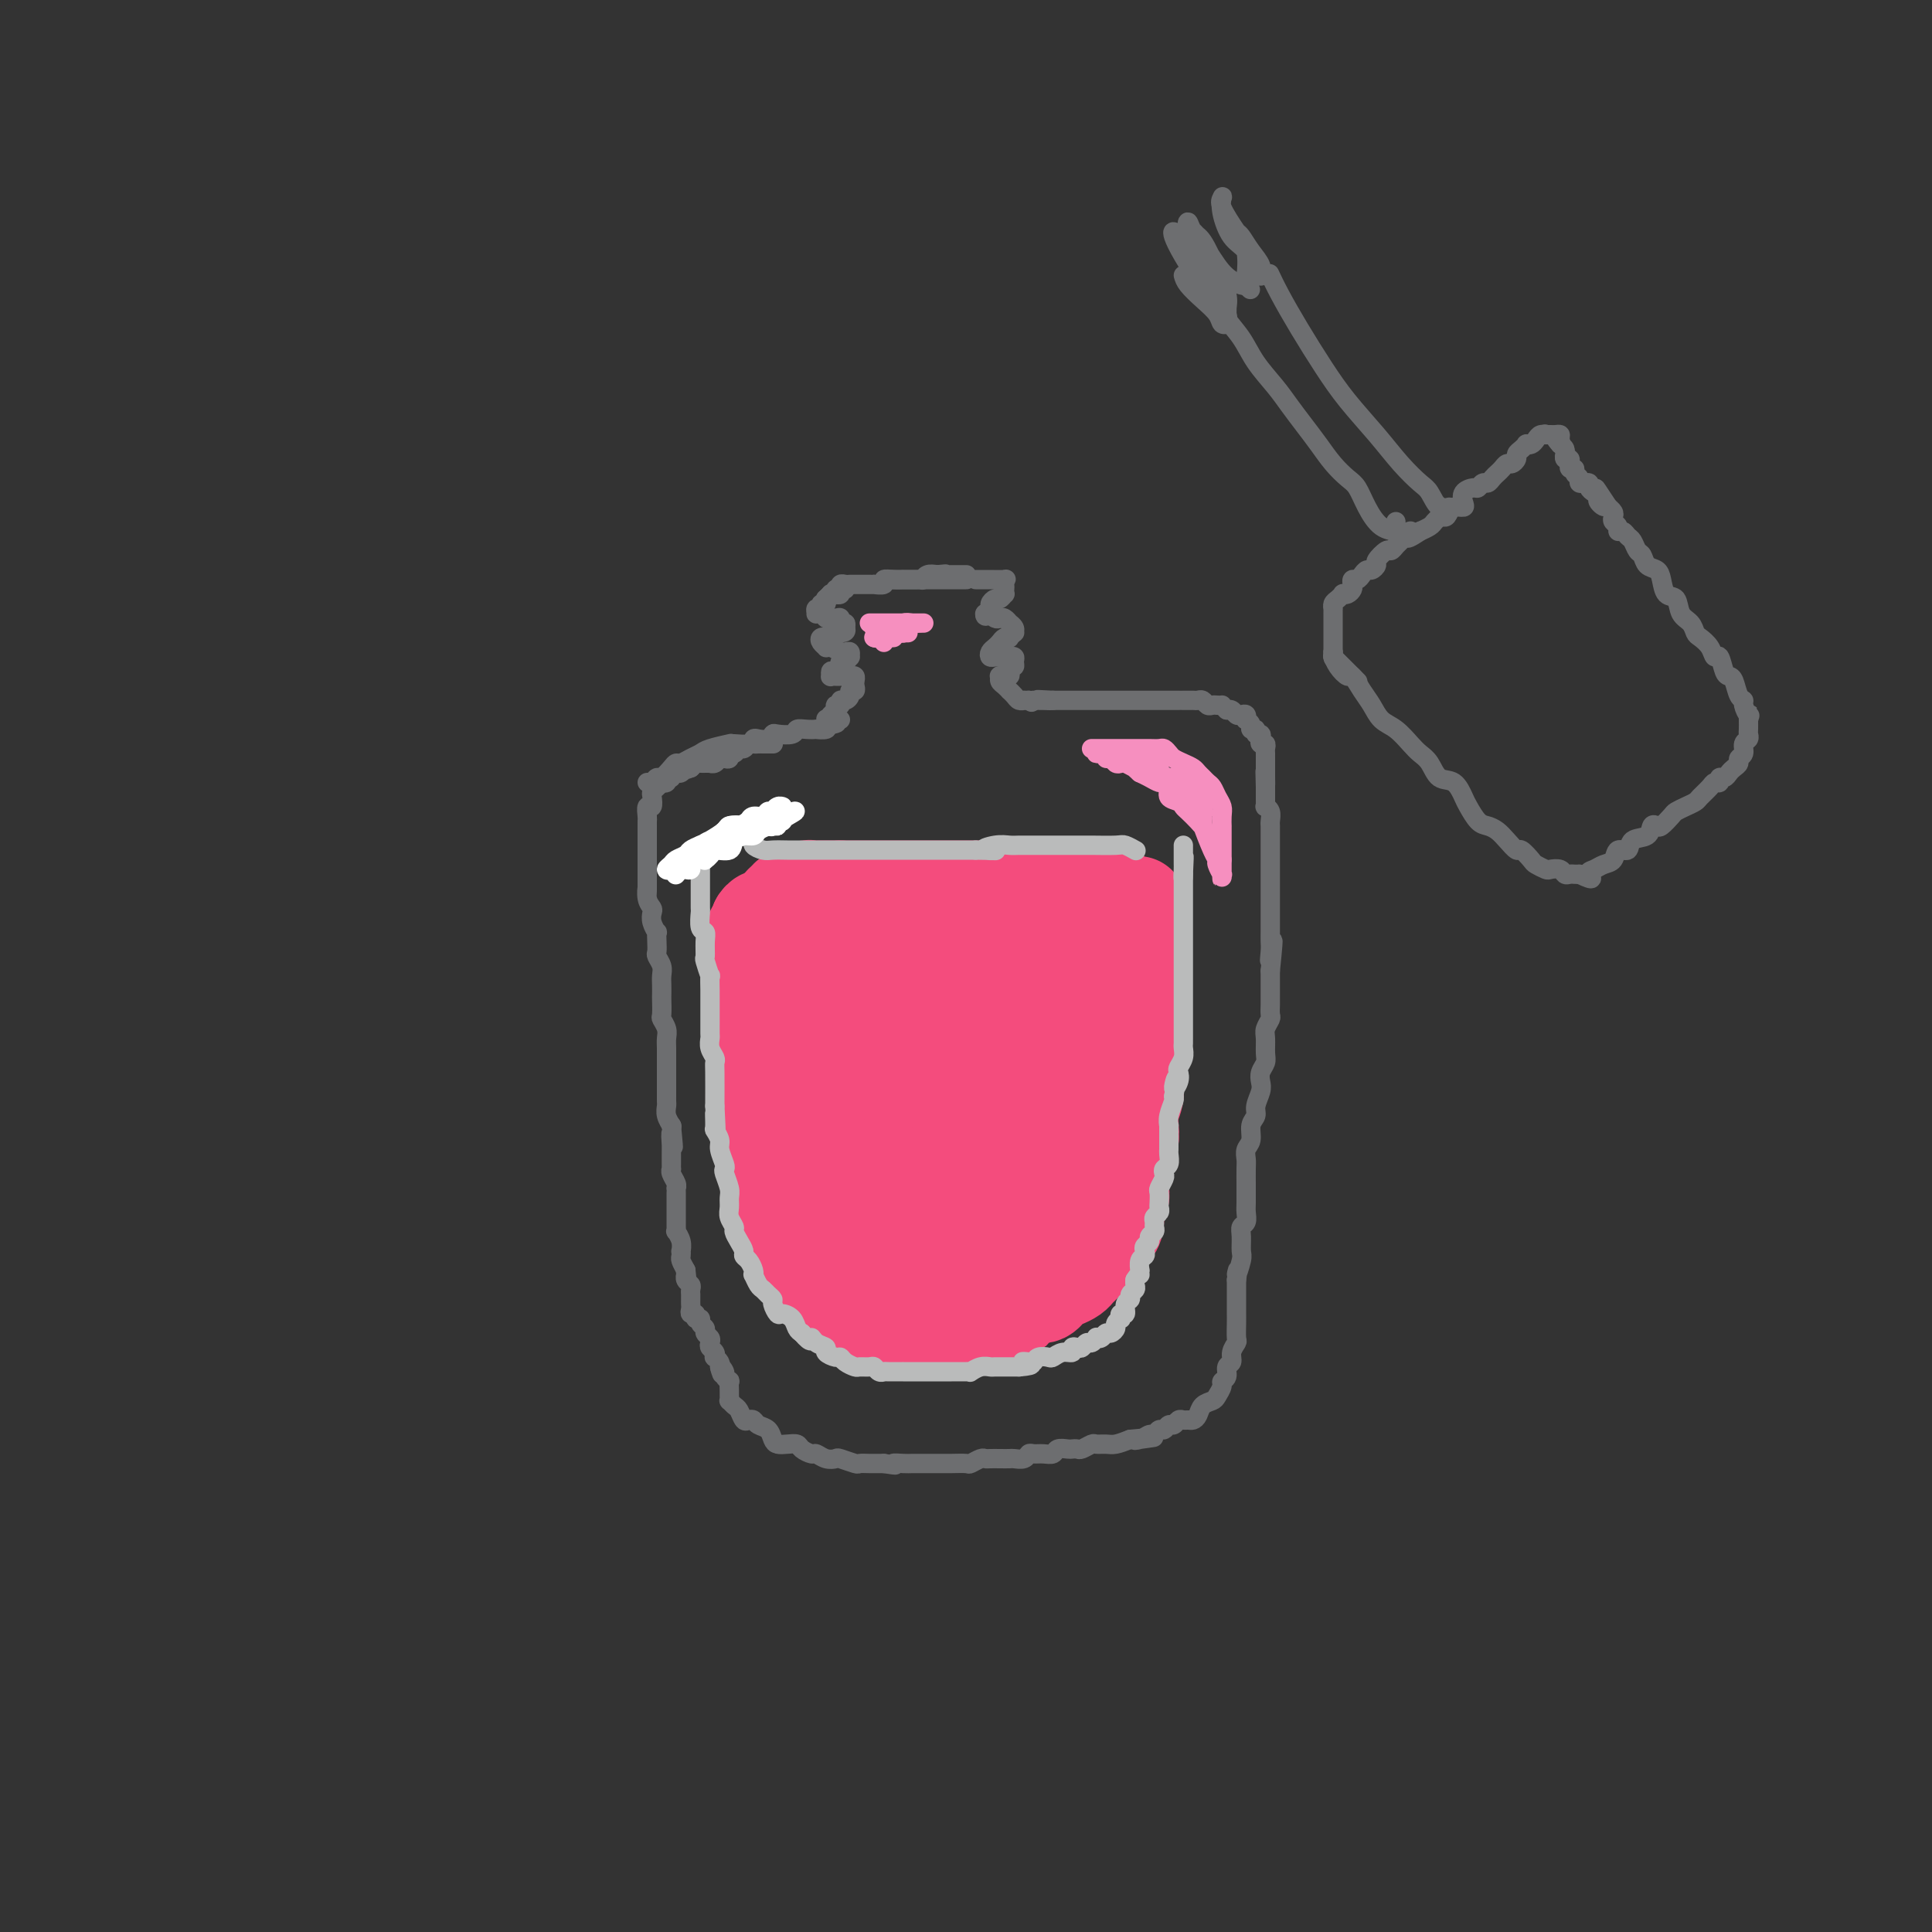 <svg viewBox='0 0 400 400' version='1.1' xmlns='http://www.w3.org/2000/svg' xmlns:xlink='http://www.w3.org/1999/xlink'><rect x="0" y="0" width="400" height="400" fill="#333333" stroke="none"/><g fill='none' stroke='rgb(244,76,125)' stroke-width='20' stroke-linecap='round' stroke-linejoin='round'><path d='M160,205c-0.000,0.365 -0.000,0.731 0,1c0.000,0.269 0.000,0.443 0,1c-0.000,0.557 -0.000,1.497 0,2c0.000,0.503 0.000,0.571 0,1c-0.000,0.429 -0.000,1.221 0,2c0.000,0.779 0.000,1.546 0,2c-0.000,0.454 -0.001,0.593 0,1c0.001,0.407 0.004,1.080 0,2c-0.004,0.920 -0.015,2.086 0,3c0.015,0.914 0.057,1.577 0,2c-0.057,0.423 -0.212,0.607 0,1c0.212,0.393 0.793,0.993 1,2c0.207,1.007 0.042,2.419 0,3c-0.042,0.581 0.040,0.330 0,1c-0.040,0.670 -0.203,2.261 0,3c0.203,0.739 0.772,0.625 1,1c0.228,0.375 0.114,1.237 0,2c-0.114,0.763 -0.228,1.427 0,2c0.228,0.573 0.797,1.055 1,2c0.203,0.945 0.041,2.353 0,3c-0.041,0.647 0.041,0.534 0,1c-0.041,0.466 -0.203,1.510 0,2c0.203,0.490 0.772,0.426 1,1c0.228,0.574 0.114,1.787 0,3'/><path d='M164,249c0.842,6.865 0.946,2.028 1,1c0.054,-1.028 0.057,1.755 0,3c-0.057,1.245 -0.174,0.953 0,1c0.174,0.047 0.638,0.432 1,1c0.362,0.568 0.622,1.318 1,2c0.378,0.682 0.875,1.295 1,2c0.125,0.705 -0.122,1.502 0,2c0.122,0.498 0.614,0.697 1,1c0.386,0.303 0.665,0.711 1,1c0.335,0.289 0.724,0.459 1,1c0.276,0.541 0.439,1.455 1,2c0.561,0.545 1.521,0.723 2,1c0.479,0.277 0.477,0.653 1,1c0.523,0.347 1.572,0.666 2,1c0.428,0.334 0.236,0.682 1,1c0.764,0.318 2.484,0.607 3,1c0.516,0.393 -0.171,0.890 0,1c0.171,0.110 1.202,-0.168 2,0c0.798,0.168 1.363,0.781 2,1c0.637,0.219 1.344,0.045 2,0c0.656,-0.045 1.259,0.041 2,0c0.741,-0.041 1.621,-0.207 2,0c0.379,0.207 0.258,0.789 1,1c0.742,0.211 2.347,0.053 3,0c0.653,-0.053 0.354,0.001 1,0c0.646,-0.001 2.238,-0.057 3,0c0.762,0.057 0.693,0.225 1,0c0.307,-0.225 0.989,-0.844 2,-1c1.011,-0.156 2.349,0.150 3,0c0.651,-0.150 0.615,-0.757 1,-1c0.385,-0.243 1.193,-0.121 2,0'/><path d='M208,272c2.590,-0.433 1.063,-0.514 1,-1c-0.063,-0.486 1.336,-1.377 2,-2c0.664,-0.623 0.593,-0.979 1,-1c0.407,-0.021 1.293,0.294 2,0c0.707,-0.294 1.236,-1.196 2,-2c0.764,-0.804 1.763,-1.511 2,-2c0.237,-0.489 -0.286,-0.761 0,-1c0.286,-0.239 1.382,-0.444 2,-1c0.618,-0.556 0.757,-1.462 1,-2c0.243,-0.538 0.590,-0.708 1,-1c0.410,-0.292 0.883,-0.707 1,-1c0.117,-0.293 -0.122,-0.463 0,-1c0.122,-0.537 0.606,-1.442 1,-2c0.394,-0.558 0.697,-0.769 1,-1c0.303,-0.231 0.606,-0.481 1,-1c0.394,-0.519 0.879,-1.307 1,-2c0.121,-0.693 -0.122,-1.290 0,-2c0.122,-0.710 0.607,-1.533 1,-2c0.393,-0.467 0.693,-0.579 1,-1c0.307,-0.421 0.622,-1.150 1,-2c0.378,-0.850 0.820,-1.822 1,-2c0.180,-0.178 0.100,0.438 0,0c-0.100,-0.438 -0.219,-1.929 0,-3c0.219,-1.071 0.777,-1.722 1,-2c0.223,-0.278 0.112,-0.184 0,-1c-0.112,-0.816 -0.223,-2.543 0,-3c0.223,-0.457 0.781,0.355 1,0c0.219,-0.355 0.100,-1.879 0,-3c-0.100,-1.121 -0.181,-1.840 0,-2c0.181,-0.160 0.623,0.240 1,-1c0.377,-1.240 0.688,-4.120 1,-7'/><path d='M235,220c1.392,-5.672 0.372,-3.351 0,-3c-0.372,0.351 -0.096,-1.267 0,-2c0.096,-0.733 0.012,-0.580 0,-1c-0.012,-0.420 0.049,-1.412 0,-2c-0.049,-0.588 -0.209,-0.773 0,-1c0.209,-0.227 0.788,-0.498 1,-1c0.212,-0.502 0.057,-1.235 0,-2c-0.057,-0.765 -0.015,-1.562 0,-2c0.015,-0.438 0.004,-0.516 0,-1c-0.004,-0.484 -0.001,-1.372 0,-2c0.001,-0.628 0.000,-0.994 0,-1c-0.000,-0.006 -0.000,0.349 0,0c0.000,-0.349 -0.000,-1.403 0,-2c0.000,-0.597 0.001,-0.737 0,-1c-0.001,-0.263 -0.003,-0.649 0,-1c0.003,-0.351 0.012,-0.669 0,-1c-0.012,-0.331 -0.045,-0.677 0,-1c0.045,-0.323 0.166,-0.622 0,-1c-0.166,-0.378 -0.621,-0.833 -1,-1c-0.379,-0.167 -0.682,-0.045 -1,0c-0.318,0.045 -0.652,0.012 -1,0c-0.348,-0.012 -0.712,-0.003 -1,0c-0.288,0.003 -0.501,0.001 -1,0c-0.499,-0.001 -1.286,-0.000 -2,0c-0.714,0.000 -1.356,0.000 -2,0c-0.644,-0.000 -1.289,-0.000 -2,0c-0.711,0.000 -1.489,0.000 -2,0c-0.511,-0.000 -0.756,-0.000 -1,0'/><path d='M222,194c-2.281,-0.309 -0.982,-0.083 -1,0c-0.018,0.083 -1.353,0.022 -2,0c-0.647,-0.022 -0.607,-0.006 -1,0c-0.393,0.006 -1.218,0.002 -2,0c-0.782,-0.002 -1.522,-0.001 -2,0c-0.478,0.001 -0.695,0.001 -1,0c-0.305,-0.001 -0.696,-0.004 -1,0c-0.304,0.004 -0.519,0.015 -1,0c-0.481,-0.015 -1.227,-0.057 -2,0c-0.773,0.057 -1.573,0.212 -2,0c-0.427,-0.212 -0.482,-0.793 -1,-1c-0.518,-0.207 -1.500,-0.040 -2,0c-0.500,0.040 -0.519,-0.046 -1,0c-0.481,0.046 -1.424,0.223 -2,0c-0.576,-0.223 -0.784,-0.847 -1,-1c-0.216,-0.153 -0.438,0.165 -1,0c-0.562,-0.165 -1.463,-0.815 -2,-1c-0.537,-0.185 -0.708,0.094 -1,0c-0.292,-0.094 -0.704,-0.560 -1,-1c-0.296,-0.440 -0.474,-0.854 -1,-1c-0.526,-0.146 -1.398,-0.025 -2,0c-0.602,0.025 -0.935,-0.046 -1,0c-0.065,0.046 0.137,0.208 0,0c-0.137,-0.208 -0.614,-0.788 -1,-1c-0.386,-0.212 -0.679,-0.057 -1,0c-0.321,0.057 -0.668,0.014 -1,0c-0.332,-0.014 -0.650,-0.001 -1,0c-0.350,0.001 -0.733,-0.010 -1,0c-0.267,0.010 -0.418,0.041 -1,0c-0.582,-0.041 -1.595,-0.155 -2,0c-0.405,0.155 -0.203,0.577 0,1'/><path d='M183,189c-6.514,-0.778 -3.300,-0.224 -2,0c1.300,0.224 0.685,0.116 0,0c-0.685,-0.116 -1.440,-0.241 -2,0c-0.560,0.241 -0.923,0.848 -1,1c-0.077,0.152 0.134,-0.152 0,0c-0.134,0.152 -0.613,0.759 -1,1c-0.387,0.241 -0.681,0.118 -1,0c-0.319,-0.118 -0.663,-0.229 -1,0c-0.337,0.229 -0.667,0.797 -1,1c-0.333,0.203 -0.668,0.040 -1,0c-0.332,-0.040 -0.662,0.042 -1,0c-0.338,-0.042 -0.686,-0.207 -1,0c-0.314,0.207 -0.595,0.788 -1,1c-0.405,0.212 -0.936,0.056 -1,0c-0.064,-0.056 0.338,-0.011 0,0c-0.338,0.011 -1.415,-0.012 -2,0c-0.585,0.012 -0.678,0.059 -1,0c-0.322,-0.059 -0.875,-0.224 -1,0c-0.125,0.224 0.177,0.837 0,1c-0.177,0.163 -0.832,-0.124 -1,0c-0.168,0.124 0.151,0.658 0,1c-0.151,0.342 -0.773,0.492 -1,1c-0.227,0.508 -0.058,1.373 0,2c0.058,0.627 0.005,1.016 0,2c-0.005,0.984 0.039,2.563 0,4c-0.039,1.437 -0.163,2.730 0,4c0.163,1.270 0.611,2.516 1,4c0.389,1.484 0.720,3.207 1,5c0.280,1.793 0.509,3.655 1,5c0.491,1.345 1.246,2.172 2,3'/><path d='M168,225c1.131,3.844 1.460,4.953 2,6c0.540,1.047 1.292,2.033 2,3c0.708,0.967 1.374,1.915 2,3c0.626,1.085 1.213,2.308 2,3c0.787,0.692 1.774,0.853 2,1c0.226,0.147 -0.307,0.281 0,0c0.307,-0.281 1.455,-0.977 2,-2c0.545,-1.023 0.486,-2.375 1,-4c0.514,-1.625 1.602,-3.524 2,-6c0.398,-2.476 0.107,-5.529 0,-8c-0.107,-2.471 -0.028,-4.361 0,-6c0.028,-1.639 0.007,-3.026 0,-5c-0.007,-1.974 0.000,-4.535 0,-6c-0.000,-1.465 -0.008,-1.836 0,-2c0.008,-0.164 0.030,-0.123 0,0c-0.030,0.123 -0.113,0.328 0,0c0.113,-0.328 0.423,-1.190 0,0c-0.423,1.190 -1.578,4.431 -2,9c-0.422,4.569 -0.109,10.466 0,16c0.109,5.534 0.016,10.705 0,14c-0.016,3.295 0.047,4.714 0,7c-0.047,2.286 -0.202,5.438 0,7c0.202,1.562 0.761,1.534 1,2c0.239,0.466 0.156,1.424 1,2c0.844,0.576 2.614,0.768 4,0c1.386,-0.768 2.387,-2.496 3,-4c0.613,-1.504 0.838,-2.784 2,-5c1.162,-2.216 3.260,-5.367 4,-9c0.740,-3.633 0.122,-7.747 0,-11c-0.122,-3.253 0.251,-5.644 0,-8c-0.251,-2.356 -1.125,-4.678 -2,-7'/><path d='M194,215c-0.750,-4.693 -1.626,-3.426 -2,-3c-0.374,0.426 -0.245,0.012 -1,0c-0.755,-0.012 -2.393,0.377 -4,2c-1.607,1.623 -3.182,4.479 -4,8c-0.818,3.521 -0.877,7.707 -1,12c-0.123,4.293 -0.310,8.694 0,12c0.310,3.306 1.116,5.515 2,7c0.884,1.485 1.846,2.244 3,3c1.154,0.756 2.502,1.510 4,2c1.498,0.490 3.147,0.717 5,0c1.853,-0.717 3.910,-2.377 6,-4c2.090,-1.623 4.211,-3.209 6,-6c1.789,-2.791 3.245,-6.789 4,-11c0.755,-4.211 0.810,-8.636 1,-12c0.190,-3.364 0.515,-5.666 0,-8c-0.515,-2.334 -1.871,-4.698 -3,-6c-1.129,-1.302 -2.029,-1.540 -3,-2c-0.971,-0.460 -2.011,-1.140 -3,-1c-0.989,0.140 -1.927,1.101 -4,4c-2.073,2.899 -5.282,7.737 -7,12c-1.718,4.263 -1.947,7.951 -2,11c-0.053,3.049 0.068,5.460 1,8c0.932,2.540 2.674,5.209 4,7c1.326,1.791 2.237,2.704 3,3c0.763,0.296 1.377,-0.026 3,0c1.623,0.026 4.253,0.399 6,0c1.747,-0.399 2.609,-1.571 4,-3c1.391,-1.429 3.311,-3.115 5,-6c1.689,-2.885 3.147,-6.969 4,-11c0.853,-4.031 1.101,-8.009 1,-11c-0.101,-2.991 -0.550,-4.996 -1,-7'/><path d='M221,215c0.133,-5.432 -1.534,-4.511 -3,-5c-1.466,-0.489 -2.732,-2.389 -4,-3c-1.268,-0.611 -2.537,0.067 -4,1c-1.463,0.933 -3.120,2.122 -5,5c-1.880,2.878 -3.984,7.447 -5,11c-1.016,3.553 -0.946,6.091 -1,8c-0.054,1.909 -0.234,3.187 0,5c0.234,1.813 0.880,4.159 2,5c1.120,0.841 2.714,0.176 4,0c1.286,-0.176 2.263,0.135 4,0c1.737,-0.135 4.233,-0.717 6,-2c1.767,-1.283 2.806,-3.267 4,-5c1.194,-1.733 2.545,-3.214 3,-6c0.455,-2.786 0.014,-6.876 0,-10c-0.014,-3.124 0.399,-5.283 0,-7c-0.399,-1.717 -1.609,-2.991 -3,-4c-1.391,-1.009 -2.961,-1.754 -4,-2c-1.039,-0.246 -1.546,0.006 -3,0c-1.454,-0.006 -3.853,-0.272 -6,1c-2.147,1.272 -4.041,4.081 -5,6c-0.959,1.919 -0.984,2.947 -1,4c-0.016,1.053 -0.022,2.130 0,3c0.022,0.870 0.071,1.532 0,2c-0.071,0.468 -0.263,0.743 0,1c0.263,0.257 0.980,0.498 2,0c1.020,-0.498 2.344,-1.733 3,-3c0.656,-1.267 0.642,-2.566 1,-4c0.358,-1.434 1.086,-3.003 1,-5c-0.086,-1.997 -0.985,-4.422 -2,-6c-1.015,-1.578 -2.147,-2.308 -3,-3c-0.853,-0.692 -1.426,-1.346 -2,-2'/><path d='M200,200c-1.689,-1.974 -2.410,-1.410 -4,-1c-1.590,0.410 -4.047,0.665 -5,1c-0.953,0.335 -0.402,0.750 -1,2c-0.598,1.250 -2.345,3.334 -3,5c-0.655,1.666 -0.218,2.915 0,4c0.218,1.085 0.218,2.007 1,3c0.782,0.993 2.347,2.059 3,3c0.653,0.941 0.395,1.758 1,2c0.605,0.242 2.074,-0.090 3,0c0.926,0.090 1.310,0.602 2,0c0.690,-0.602 1.686,-2.317 2,-3c0.314,-0.683 -0.055,-0.334 0,-1c0.055,-0.666 0.535,-2.348 0,-4c-0.535,-1.652 -2.086,-3.274 -3,-4c-0.914,-0.726 -1.190,-0.555 -2,-1c-0.810,-0.445 -2.154,-1.504 -3,-2c-0.846,-0.496 -1.193,-0.428 -2,0c-0.807,0.428 -2.075,1.218 -3,2c-0.925,0.782 -1.506,1.558 -2,3c-0.494,1.442 -0.902,3.552 -1,5c-0.098,1.448 0.115,2.236 0,3c-0.115,0.764 -0.556,1.506 0,2c0.556,0.494 2.111,0.742 3,1c0.889,0.258 1.114,0.527 2,0c0.886,-0.527 2.434,-1.849 3,-3c0.566,-1.151 0.152,-2.129 0,-3c-0.152,-0.871 -0.041,-1.634 0,-3c0.041,-1.366 0.011,-3.335 0,-5c-0.011,-1.665 -0.003,-3.025 0,-4c0.003,-0.975 0.001,-1.564 0,-2c-0.001,-0.436 -0.000,-0.718 0,-1'/><path d='M191,199c0.026,-3.011 0.090,-1.538 0,-1c-0.090,0.538 -0.333,0.140 0,0c0.333,-0.140 1.241,-0.023 2,0c0.759,0.023 1.370,-0.047 2,0c0.630,0.047 1.279,0.212 2,0c0.721,-0.212 1.514,-0.799 2,-1c0.486,-0.201 0.666,-0.015 1,0c0.334,0.015 0.821,-0.140 1,0c0.179,0.140 0.048,0.576 0,1c-0.048,0.424 -0.014,0.835 0,1c0.014,0.165 0.007,0.082 0,0'/><path d='M213,202c-0.447,0.006 -0.895,0.013 -1,0c-0.105,-0.013 0.131,-0.045 0,0c-0.131,0.045 -0.630,0.165 -1,0c-0.370,-0.165 -0.609,-0.617 -1,-1c-0.391,-0.383 -0.932,-0.698 -1,-1c-0.068,-0.302 0.337,-0.592 0,-1c-0.337,-0.408 -1.418,-0.936 -2,-1c-0.582,-0.064 -0.667,0.334 -1,0c-0.333,-0.334 -0.915,-1.400 -1,-2c-0.085,-0.600 0.328,-0.734 0,-1c-0.328,-0.266 -1.398,-0.663 -2,-1c-0.602,-0.337 -0.738,-0.615 -1,-1c-0.262,-0.385 -0.652,-0.877 -1,-1c-0.348,-0.123 -0.656,0.125 -1,0c-0.344,-0.125 -0.725,-0.621 -1,-1c-0.275,-0.379 -0.446,-0.642 -1,-1c-0.554,-0.358 -1.491,-0.813 -2,-1c-0.509,-0.187 -0.588,-0.107 -1,0c-0.412,0.107 -1.156,0.240 -2,0c-0.844,-0.240 -1.788,-0.853 -2,-1c-0.212,-0.147 0.309,0.171 0,0c-0.309,-0.171 -1.447,-0.830 -2,-1c-0.553,-0.170 -0.519,0.150 -1,0c-0.481,-0.150 -1.476,-0.768 -2,-1c-0.524,-0.232 -0.577,-0.076 -1,0c-0.423,0.076 -1.217,0.072 -2,0c-0.783,-0.072 -1.557,-0.212 -2,0c-0.443,0.212 -0.555,0.775 -1,1c-0.445,0.225 -1.222,0.113 -2,0'/><path d='M178,187c-3.429,-0.236 -2.002,0.672 -2,1c0.002,0.328 -1.422,0.074 -2,0c-0.578,-0.074 -0.310,0.033 -1,0c-0.690,-0.033 -2.338,-0.205 -3,0c-0.662,0.205 -0.339,0.787 -1,1c-0.661,0.213 -2.306,0.056 -3,0c-0.694,-0.056 -0.438,-0.011 -1,0c-0.562,0.011 -1.943,-0.012 -3,0c-1.057,0.012 -1.790,0.059 -2,0c-0.210,-0.059 0.102,-0.223 0,0c-0.102,0.223 -0.620,0.833 -1,1c-0.380,0.167 -0.624,-0.107 -1,0c-0.376,0.107 -0.885,0.596 -1,1c-0.115,0.404 0.166,0.722 0,1c-0.166,0.278 -0.777,0.516 -1,1c-0.223,0.484 -0.057,1.213 0,2c0.057,0.787 0.004,1.633 0,2c-0.004,0.367 0.040,0.254 0,1c-0.040,0.746 -0.165,2.350 0,3c0.165,0.650 0.618,0.344 1,1c0.382,0.656 0.691,2.273 1,3c0.309,0.727 0.618,0.562 1,1c0.382,0.438 0.837,1.478 1,2c0.163,0.522 0.032,0.525 0,1c-0.032,0.475 0.033,1.422 0,2c-0.033,0.578 -0.163,0.788 0,1c0.163,0.212 0.621,0.428 1,1c0.379,0.572 0.679,1.500 1,2c0.321,0.500 0.663,0.571 1,1c0.337,0.429 0.668,1.214 1,2'/><path d='M164,218c1.459,2.975 1.108,1.913 1,2c-0.108,0.087 0.028,1.322 0,2c-0.028,0.678 -0.218,0.800 0,1c0.218,0.200 0.846,0.478 1,1c0.154,0.522 -0.165,1.290 0,2c0.165,0.710 0.814,1.364 1,2c0.186,0.636 -0.091,1.255 0,2c0.091,0.745 0.549,1.617 1,2c0.451,0.383 0.894,0.277 1,1c0.106,0.723 -0.127,2.275 0,3c0.127,0.725 0.612,0.624 1,1c0.388,0.376 0.677,1.228 1,2c0.323,0.772 0.679,1.465 1,2c0.321,0.535 0.608,0.911 1,1c0.392,0.089 0.890,-0.109 1,0c0.110,0.109 -0.167,0.527 0,1c0.167,0.473 0.777,1.003 1,1c0.223,-0.003 0.060,-0.539 0,-1c-0.060,-0.461 -0.017,-0.846 0,-1c0.017,-0.154 0.009,-0.077 0,0'/><path d='M158,191c-0.423,-0.094 -0.845,-0.188 -1,0c-0.155,0.188 -0.041,0.659 0,1c0.041,0.341 0.011,0.552 0,1c-0.011,0.448 -0.003,1.133 0,2c0.003,0.867 0.001,1.917 0,3c-0.001,1.083 -0.000,2.200 0,3c0.000,0.800 -0.000,1.285 0,2c0.000,0.715 0.000,1.661 0,3c-0.000,1.339 -0.001,3.073 0,4c0.001,0.927 0.004,1.049 0,2c-0.004,0.951 -0.015,2.733 0,4c0.015,1.267 0.056,2.019 0,3c-0.056,0.981 -0.208,2.190 0,3c0.208,0.810 0.777,1.220 1,2c0.223,0.780 0.098,1.928 0,3c-0.098,1.072 -0.171,2.067 0,3c0.171,0.933 0.586,1.805 1,3c0.414,1.195 0.828,2.715 1,4c0.172,1.285 0.101,2.335 0,3c-0.101,0.665 -0.231,0.945 0,2c0.231,1.055 0.822,2.886 1,4c0.178,1.114 -0.059,1.510 0,2c0.059,0.490 0.414,1.075 1,2c0.586,0.925 1.403,2.190 2,3c0.597,0.810 0.974,1.166 1,2c0.026,0.834 -0.301,2.148 0,3c0.301,0.852 1.229,1.244 2,2c0.771,0.756 1.386,1.878 2,3'/><path d='M169,263c1.274,2.145 0.960,1.009 1,1c0.040,-0.009 0.433,1.111 1,2c0.567,0.889 1.307,1.548 2,2c0.693,0.452 1.340,0.695 2,1c0.660,0.305 1.332,0.670 2,1c0.668,0.330 1.332,0.624 2,1c0.668,0.376 1.338,0.833 2,1c0.662,0.167 1.314,0.045 2,0c0.686,-0.045 1.404,-0.012 2,0c0.596,0.012 1.070,0.003 2,0c0.930,-0.003 2.318,-0.001 3,0c0.682,0.001 0.659,0.000 1,0c0.341,-0.000 1.046,-0.000 2,0c0.954,0.000 2.157,-0.000 3,0c0.843,0.000 1.327,0.001 2,0c0.673,-0.001 1.536,-0.003 2,0c0.464,0.003 0.528,0.012 1,0c0.472,-0.012 1.352,-0.044 2,0c0.648,0.044 1.066,0.165 2,0c0.934,-0.165 2.386,-0.617 3,-1c0.614,-0.383 0.391,-0.698 1,-1c0.609,-0.302 2.050,-0.592 3,-1c0.950,-0.408 1.410,-0.935 2,-1c0.590,-0.065 1.310,0.333 2,0c0.690,-0.333 1.350,-1.398 2,-2c0.650,-0.602 1.291,-0.742 2,-1c0.709,-0.258 1.486,-0.633 2,-1c0.514,-0.367 0.767,-0.727 1,-1c0.233,-0.273 0.447,-0.458 1,-1c0.553,-0.542 1.444,-1.441 2,-2c0.556,-0.559 0.778,-0.780 1,-1'/><path d='M227,259c2.111,-2.033 1.890,-2.614 2,-3c0.110,-0.386 0.552,-0.576 1,-1c0.448,-0.424 0.904,-1.081 1,-2c0.096,-0.919 -0.166,-2.100 0,-3c0.166,-0.900 0.762,-1.519 1,-2c0.238,-0.481 0.120,-0.824 0,-2c-0.120,-1.176 -0.242,-3.186 0,-4c0.242,-0.814 0.849,-0.434 1,-1c0.151,-0.566 -0.152,-2.079 0,-3c0.152,-0.921 0.759,-1.249 1,-2c0.241,-0.751 0.116,-1.926 0,-3c-0.116,-1.074 -0.223,-2.049 0,-3c0.223,-0.951 0.778,-1.878 1,-3c0.222,-1.122 0.112,-2.438 0,-3c-0.112,-0.562 -0.226,-0.368 0,-1c0.226,-0.632 0.793,-2.090 1,-3c0.207,-0.910 0.056,-1.273 0,-2c-0.056,-0.727 -0.015,-1.819 0,-3c0.015,-1.181 0.004,-2.452 0,-3c-0.004,-0.548 -0.001,-0.373 0,-1c0.001,-0.627 0.000,-2.054 0,-3c-0.000,-0.946 -0.000,-1.409 0,-2c0.000,-0.591 0.000,-1.308 0,-2c-0.000,-0.692 -0.000,-1.359 0,-2c0.000,-0.641 0.000,-1.257 0,-2c-0.000,-0.743 -0.000,-1.613 0,-2c0.000,-0.387 0.000,-0.292 0,-1c-0.000,-0.708 -0.000,-2.221 0,-3c0.000,-0.779 0.000,-0.825 0,-1c-0.000,-0.175 -0.000,-0.479 0,-1c0.000,-0.521 0.000,-1.261 0,-2'/><path d='M236,190c-0.254,-4.881 -0.891,-2.082 -1,-1c-0.109,1.082 0.308,0.449 0,0c-0.308,-0.449 -1.342,-0.712 -2,-1c-0.658,-0.288 -0.939,-0.599 -1,-1c-0.061,-0.401 0.097,-0.892 0,-1c-0.097,-0.108 -0.450,0.167 -1,0c-0.550,-0.167 -1.297,-0.776 -2,-1c-0.703,-0.224 -1.362,-0.064 -2,0c-0.638,0.064 -1.254,0.031 -2,0c-0.746,-0.031 -1.620,-0.061 -2,0c-0.380,0.061 -0.265,0.212 -1,0c-0.735,-0.212 -2.318,-0.789 -3,-1c-0.682,-0.211 -0.461,-0.057 -1,0c-0.539,0.057 -1.838,0.015 -3,0c-1.162,-0.015 -2.188,-0.004 -3,0c-0.812,0.004 -1.410,0.001 -2,0c-0.590,-0.001 -1.173,-0.000 -2,0c-0.827,0.000 -1.897,0.000 -3,0c-1.103,-0.000 -2.239,-0.000 -3,0c-0.761,0.000 -1.147,0.000 -2,0c-0.853,-0.000 -2.172,-0.000 -3,0c-0.828,0.000 -1.165,0.000 -2,0c-0.835,-0.000 -2.167,-0.000 -3,0c-0.833,0.000 -1.168,0.000 -2,0c-0.832,-0.000 -2.161,-0.000 -3,0c-0.839,0.000 -1.188,0.000 -2,0c-0.812,-0.000 -2.088,-0.000 -3,0c-0.912,0.000 -1.461,0.000 -2,0c-0.539,-0.000 -1.068,-0.000 -2,0c-0.932,0.000 -2.266,0.000 -3,0c-0.734,-0.000 -0.867,-0.000 -1,0'/><path d='M174,184c-7.306,-0.000 -3.069,-0.001 -2,0c1.069,0.001 -1.028,0.004 -2,0c-0.972,-0.004 -0.819,-0.016 -1,0c-0.181,0.016 -0.697,0.060 -1,0c-0.303,-0.060 -0.392,-0.222 -1,0c-0.608,0.222 -1.736,0.829 -2,1c-0.264,0.171 0.336,-0.094 0,0c-0.336,0.094 -1.607,0.547 -2,1c-0.393,0.453 0.090,0.905 0,1c-0.090,0.095 -0.755,-0.167 -1,0c-0.245,0.167 -0.070,0.762 0,1c0.070,0.238 0.035,0.119 0,0'/></g>
<g fill='none' stroke='rgb(109,110,112)' stroke-width='4' stroke-linecap='round' stroke-linejoin='round'><path d='M160,154c0.089,0.000 0.179,0.000 0,0c-0.179,-0.000 -0.625,-0.001 -1,0c-0.375,0.001 -0.678,0.004 -1,0c-0.322,-0.004 -0.664,-0.016 -1,0c-0.336,0.016 -0.667,0.061 -1,0c-0.333,-0.061 -0.668,-0.228 -1,0c-0.332,0.228 -0.663,0.849 -1,1c-0.337,0.151 -0.682,-0.170 -1,0c-0.318,0.170 -0.610,0.829 -1,1c-0.390,0.171 -0.878,-0.147 -1,0c-0.122,0.147 0.121,0.757 0,1c-0.121,0.243 -0.606,0.118 -1,0c-0.394,-0.118 -0.697,-0.228 -1,0c-0.303,0.228 -0.606,0.793 -1,1c-0.394,0.207 -0.879,0.055 -1,0c-0.121,-0.055 0.122,-0.012 0,0c-0.122,0.012 -0.610,-0.007 -1,0c-0.390,0.007 -0.682,0.040 -1,0c-0.318,-0.040 -0.662,-0.154 -1,0c-0.338,0.154 -0.669,0.577 -1,1'/><path d='M143,159c-2.581,0.790 -0.533,0.264 0,0c0.533,-0.264 -0.450,-0.268 -1,0c-0.550,0.268 -0.668,0.808 -1,1c-0.332,0.192 -0.877,0.038 -1,0c-0.123,-0.038 0.177,0.041 0,0c-0.177,-0.041 -0.831,-0.204 -1,0c-0.169,0.204 0.147,0.773 0,1c-0.147,0.227 -0.757,0.113 -1,0c-0.243,-0.113 -0.121,-0.223 0,0c0.121,0.223 0.239,0.781 0,1c-0.239,0.219 -0.835,0.099 -1,0c-0.165,-0.099 0.100,-0.176 0,0c-0.100,0.176 -0.567,0.606 -1,1c-0.433,0.394 -0.834,0.753 -1,1c-0.166,0.247 -0.097,0.381 0,1c0.097,0.619 0.222,1.724 0,2c-0.222,0.276 -0.792,-0.277 -1,0c-0.208,0.277 -0.056,1.382 0,2c0.056,0.618 0.015,0.747 0,1c-0.015,0.253 -0.004,0.630 0,1c0.004,0.370 0.001,0.732 0,1c-0.001,0.268 -0.000,0.442 0,1c0.000,0.558 0.000,1.499 0,2c-0.000,0.501 -0.000,0.563 0,1c0.000,0.437 0.000,1.250 0,2c-0.000,0.750 -0.000,1.438 0,2c0.000,0.562 0.000,0.997 0,1c-0.000,0.003 -0.000,-0.428 0,0c0.000,0.428 0.000,1.714 0,3'/><path d='M134,184c-0.139,3.002 0.014,0.509 0,0c-0.014,-0.509 -0.196,0.968 0,2c0.196,1.032 0.771,1.620 1,2c0.229,0.380 0.114,0.552 0,1c-0.114,0.448 -0.226,1.171 0,2c0.226,0.829 0.792,1.765 1,2c0.208,0.235 0.060,-0.233 0,0c-0.060,0.233 -0.030,1.165 0,2c0.030,0.835 0.061,1.574 0,2c-0.061,0.426 -0.212,0.538 0,1c0.212,0.462 0.789,1.273 1,2c0.211,0.727 0.057,1.368 0,2c-0.057,0.632 -0.016,1.254 0,2c0.016,0.746 0.008,1.617 0,2c-0.008,0.383 -0.016,0.277 0,1c0.016,0.723 0.057,2.276 0,3c-0.057,0.724 -0.211,0.618 0,1c0.211,0.382 0.789,1.253 1,2c0.211,0.747 0.057,1.370 0,2c-0.057,0.630 -0.015,1.268 0,2c0.015,0.732 0.004,1.557 0,2c-0.004,0.443 -0.001,0.503 0,1c0.001,0.497 0.000,1.433 0,2c-0.000,0.567 0.000,0.767 0,1c-0.000,0.233 -0.001,0.499 0,1c0.001,0.501 0.004,1.238 0,2c-0.004,0.762 -0.015,1.550 0,2c0.015,0.450 0.056,0.564 0,1c-0.056,0.436 -0.207,1.194 0,2c0.207,0.806 0.774,1.659 1,2c0.226,0.341 0.113,0.171 0,0'/><path d='M139,233c0.774,7.904 0.207,3.165 0,2c-0.207,-1.165 -0.056,1.246 0,2c0.056,0.754 0.015,-0.148 0,0c-0.015,0.148 -0.004,1.345 0,2c0.004,0.655 -0.000,0.766 0,1c0.000,0.234 0.004,0.591 0,1c-0.004,0.409 -0.015,0.870 0,1c0.015,0.130 0.057,-0.071 0,0c-0.057,0.071 -0.211,0.413 0,1c0.211,0.587 0.789,1.418 1,2c0.211,0.582 0.057,0.915 0,1c-0.057,0.085 -0.015,-0.079 0,0c0.015,0.079 0.004,0.402 0,1c-0.004,0.598 -0.001,1.471 0,2c0.001,0.529 0.000,0.716 0,1c-0.000,0.284 -0.000,0.667 0,1c0.000,0.333 0.000,0.615 0,1c-0.000,0.385 -0.001,0.872 0,1c0.001,0.128 0.004,-0.104 0,0c-0.004,0.104 -0.015,0.543 0,1c0.015,0.457 0.057,0.931 0,1c-0.057,0.069 -0.211,-0.265 0,0c0.211,0.265 0.788,1.131 1,2c0.212,0.869 0.060,1.741 0,2c-0.060,0.259 -0.026,-0.096 0,0c0.026,0.096 0.046,0.641 0,1c-0.046,0.359 -0.156,0.531 0,1c0.156,0.469 0.578,1.234 1,2'/><path d='M142,263c0.465,4.577 0.128,1.019 0,0c-0.128,-1.019 -0.048,0.500 0,1c0.048,0.500 0.066,-0.020 0,0c-0.066,0.020 -0.214,0.579 0,1c0.214,0.421 0.789,0.704 1,1c0.211,0.296 0.056,0.604 0,1c-0.056,0.396 -0.015,0.879 0,1c0.015,0.121 0.003,-0.121 0,0c-0.003,0.121 0.003,0.606 0,1c-0.003,0.394 -0.016,0.698 0,1c0.016,0.302 0.061,0.602 0,1c-0.061,0.398 -0.228,0.894 0,1c0.228,0.106 0.850,-0.179 1,0c0.150,0.179 -0.171,0.821 0,1c0.171,0.179 0.834,-0.107 1,0c0.166,0.107 -0.166,0.606 0,1c0.166,0.394 0.828,0.683 1,1c0.172,0.317 -0.146,0.662 0,1c0.146,0.338 0.757,0.669 1,1c0.243,0.331 0.117,0.662 0,1c-0.117,0.338 -0.224,0.682 0,1c0.224,0.318 0.778,0.610 1,1c0.222,0.390 0.111,0.878 0,1c-0.111,0.122 -0.222,-0.121 0,0c0.222,0.121 0.778,0.606 1,1c0.222,0.394 0.111,0.697 0,1'/><path d='M149,283c1.018,3.045 0.062,0.656 0,0c-0.062,-0.656 0.768,0.419 1,1c0.232,0.581 -0.134,0.666 0,1c0.134,0.334 0.768,0.917 1,1c0.232,0.083 0.061,-0.332 0,0c-0.061,0.332 -0.013,1.413 0,2c0.013,0.587 -0.008,0.681 0,1c0.008,0.319 0.043,0.864 0,1c-0.043,0.136 -0.166,-0.135 0,0c0.166,0.135 0.622,0.676 1,1c0.378,0.324 0.678,0.430 1,1c0.322,0.570 0.667,1.605 1,2c0.333,0.395 0.653,0.151 1,0c0.347,-0.151 0.722,-0.208 1,0c0.278,0.208 0.458,0.683 1,1c0.542,0.317 1.445,0.477 2,1c0.555,0.523 0.764,1.411 1,2c0.236,0.589 0.501,0.880 1,1c0.499,0.120 1.232,0.070 2,0c0.768,-0.070 1.570,-0.159 2,0c0.430,0.159 0.487,0.565 1,1c0.513,0.435 1.483,0.900 2,1c0.517,0.100 0.580,-0.166 1,0c0.420,0.166 1.197,0.762 2,1c0.803,0.238 1.632,0.116 2,0c0.368,-0.116 0.273,-0.227 1,0c0.727,0.227 2.275,0.793 3,1c0.725,0.207 0.627,0.055 1,0c0.373,-0.055 1.216,-0.015 2,0c0.784,0.015 1.510,0.004 2,0c0.490,-0.004 0.745,-0.002 1,0'/><path d='M183,303c3.758,0.619 2.154,0.166 2,0c-0.154,-0.166 1.141,-0.044 2,0c0.859,0.044 1.280,0.012 2,0c0.720,-0.012 1.739,-0.003 2,0c0.261,0.003 -0.235,0.001 0,0c0.235,-0.001 1.199,0.001 2,0c0.801,-0.001 1.437,-0.004 2,0c0.563,0.004 1.054,0.015 2,0c0.946,-0.015 2.347,-0.057 3,0c0.653,0.057 0.559,0.211 1,0c0.441,-0.211 1.418,-0.789 2,-1c0.582,-0.211 0.771,-0.057 1,0c0.229,0.057 0.499,0.016 1,0c0.501,-0.016 1.234,-0.008 2,0c0.766,0.008 1.567,0.016 2,0c0.433,-0.016 0.500,-0.057 1,0c0.500,0.057 1.433,0.212 2,0c0.567,-0.212 0.767,-0.793 1,-1c0.233,-0.207 0.500,-0.041 1,0c0.500,0.041 1.233,-0.041 2,0c0.767,0.041 1.568,0.207 2,0c0.432,-0.207 0.496,-0.786 1,-1c0.504,-0.214 1.448,-0.061 2,0c0.552,0.061 0.710,0.030 1,0c0.290,-0.030 0.711,-0.061 1,0c0.289,0.061 0.447,0.213 1,0c0.553,-0.213 1.502,-0.792 2,-1c0.498,-0.208 0.546,-0.045 1,0c0.454,0.045 1.315,-0.026 2,0c0.685,0.026 1.196,0.150 2,0c0.804,-0.150 1.902,-0.575 3,-1'/><path d='M234,298c8.372,-0.791 3.801,-0.269 2,0c-1.801,0.269 -0.834,0.283 0,0c0.834,-0.283 1.533,-0.865 2,-1c0.467,-0.135 0.703,0.175 1,0c0.297,-0.175 0.657,-0.835 1,-1c0.343,-0.165 0.669,0.166 1,0c0.331,-0.166 0.666,-0.829 1,-1c0.334,-0.171 0.667,0.151 1,0c0.333,-0.151 0.667,-0.774 1,-1c0.333,-0.226 0.666,-0.053 1,0c0.334,0.053 0.671,-0.013 1,0c0.329,0.013 0.651,0.107 1,0c0.349,-0.107 0.724,-0.413 1,-1c0.276,-0.587 0.451,-1.453 1,-2c0.549,-0.547 1.472,-0.775 2,-1c0.528,-0.225 0.662,-0.445 1,-1c0.338,-0.555 0.879,-1.443 1,-2c0.121,-0.557 -0.179,-0.782 0,-1c0.179,-0.218 0.836,-0.430 1,-1c0.164,-0.570 -0.166,-1.499 0,-2c0.166,-0.501 0.829,-0.575 1,-1c0.171,-0.425 -0.150,-1.203 0,-2c0.150,-0.797 0.772,-1.613 1,-2c0.228,-0.387 0.061,-0.344 0,-1c-0.061,-0.656 -0.016,-2.010 0,-3c0.016,-0.990 0.004,-1.616 0,-2c-0.004,-0.384 -0.001,-0.526 0,-1c0.001,-0.474 0.000,-1.282 0,-2c-0.000,-0.718 -0.000,-1.348 0,-2c0.000,-0.652 0.000,-1.326 0,-2'/><path d='M256,265c0.558,-3.779 -0.048,-1.226 0,-1c0.048,0.226 0.749,-1.875 1,-3c0.251,-1.125 0.053,-1.274 0,-2c-0.053,-0.726 0.038,-2.027 0,-3c-0.038,-0.973 -0.206,-1.617 0,-2c0.206,-0.383 0.787,-0.507 1,-1c0.213,-0.493 0.057,-1.357 0,-2c-0.057,-0.643 -0.015,-1.064 0,-2c0.015,-0.936 0.003,-2.387 0,-3c-0.003,-0.613 0.003,-0.390 0,-1c-0.003,-0.610 -0.016,-2.054 0,-3c0.016,-0.946 0.061,-1.394 0,-2c-0.061,-0.606 -0.228,-1.369 0,-2c0.228,-0.631 0.849,-1.132 1,-2c0.151,-0.868 -0.170,-2.105 0,-3c0.170,-0.895 0.829,-1.447 1,-2c0.171,-0.553 -0.147,-1.107 0,-2c0.147,-0.893 0.757,-2.125 1,-3c0.243,-0.875 0.118,-1.393 0,-2c-0.118,-0.607 -0.229,-1.303 0,-2c0.229,-0.697 0.797,-1.395 1,-2c0.203,-0.605 0.040,-1.117 0,-2c-0.040,-0.883 0.042,-2.138 0,-3c-0.042,-0.862 -0.207,-1.332 0,-2c0.207,-0.668 0.788,-1.534 1,-2c0.212,-0.466 0.057,-0.530 0,-1c-0.057,-0.470 -0.015,-1.344 0,-2c0.015,-0.656 0.004,-1.093 0,-2c-0.004,-0.907 -0.001,-2.283 0,-3c0.001,-0.717 0.000,-0.776 0,-1c-0.000,-0.224 -0.000,-0.612 0,-1'/><path d='M263,201c1.083,-10.544 0.290,-4.906 0,-3c-0.290,1.906 -0.078,0.078 0,-1c0.078,-1.078 0.021,-1.407 0,-2c-0.021,-0.593 -0.006,-1.450 0,-2c0.006,-0.550 0.001,-0.794 0,-1c-0.001,-0.206 -0.000,-0.374 0,-1c0.000,-0.626 0.000,-1.711 0,-2c-0.000,-0.289 -0.000,0.217 0,0c0.000,-0.217 0.000,-1.157 0,-2c-0.000,-0.843 -0.000,-1.588 0,-2c0.000,-0.412 0.000,-0.491 0,-1c-0.000,-0.509 -0.000,-1.449 0,-2c0.000,-0.551 0.000,-0.712 0,-1c-0.000,-0.288 -0.000,-0.702 0,-1c0.000,-0.298 0.000,-0.479 0,-1c-0.000,-0.521 -0.000,-1.381 0,-2c0.000,-0.619 0.000,-0.996 0,-1c-0.000,-0.004 -0.000,0.367 0,0c0.000,-0.367 0.000,-1.471 0,-2c-0.000,-0.529 -0.000,-0.484 0,-1c0.000,-0.516 0.001,-1.595 0,-2c-0.001,-0.405 -0.004,-0.137 0,0c0.004,0.137 0.015,0.143 0,0c-0.015,-0.143 -0.057,-0.433 0,-1c0.057,-0.567 0.211,-1.409 0,-2c-0.211,-0.591 -0.789,-0.932 -1,-1c-0.211,-0.068 -0.057,0.136 0,0c0.057,-0.136 0.015,-0.614 0,-1c-0.015,-0.386 -0.004,-0.681 0,-1c0.004,-0.319 0.001,-0.663 0,-1c-0.001,-0.337 -0.001,-0.669 0,-1'/><path d='M262,163c-0.155,-6.037 -0.041,-2.129 0,-1c0.041,1.129 0.011,-0.520 0,-1c-0.011,-0.480 -0.003,0.208 0,0c0.003,-0.208 0.001,-1.313 0,-2c-0.001,-0.687 -0.000,-0.957 0,-1c0.000,-0.043 0.001,0.142 0,0c-0.001,-0.142 -0.004,-0.612 0,-1c0.004,-0.388 0.015,-0.695 0,-1c-0.015,-0.305 -0.055,-0.608 0,-1c0.055,-0.392 0.207,-0.875 0,-1c-0.207,-0.125 -0.772,0.106 -1,0c-0.228,-0.106 -0.118,-0.550 0,-1c0.118,-0.450 0.243,-0.908 0,-1c-0.243,-0.092 -0.853,0.182 -1,0c-0.147,-0.182 0.171,-0.818 0,-1c-0.171,-0.182 -0.830,0.091 -1,0c-0.170,-0.091 0.148,-0.547 0,-1c-0.148,-0.453 -0.761,-0.905 -1,-1c-0.239,-0.095 -0.105,0.167 0,0c0.105,-0.167 0.182,-0.763 0,-1c-0.182,-0.237 -0.623,-0.116 -1,0c-0.377,0.116 -0.689,0.227 -1,0c-0.311,-0.227 -0.622,-0.792 -1,-1c-0.378,-0.208 -0.822,-0.059 -1,0c-0.178,0.059 -0.089,0.030 0,0'/><path d='M254,147c-1.262,-1.156 -0.915,-1.046 -1,-1c-0.085,0.046 -0.600,0.026 -1,0c-0.400,-0.026 -0.683,-0.060 -1,0c-0.317,0.060 -0.667,0.212 -1,0c-0.333,-0.212 -0.649,-0.789 -1,-1c-0.351,-0.211 -0.737,-0.057 -1,0c-0.263,0.057 -0.403,0.015 -1,0c-0.597,-0.015 -1.651,-0.004 -2,0c-0.349,0.004 0.009,0.001 0,0c-0.009,-0.001 -0.384,-0.000 -1,0c-0.616,0.000 -1.473,0.000 -2,0c-0.527,-0.000 -0.723,-0.000 -1,0c-0.277,0.000 -0.634,0.000 -1,0c-0.366,-0.000 -0.741,-0.000 -1,0c-0.259,0.000 -0.402,0.000 -1,0c-0.598,-0.000 -1.652,-0.000 -2,0c-0.348,0.000 0.009,0.000 0,0c-0.009,-0.000 -0.382,-0.000 -1,0c-0.618,0.000 -1.479,0.000 -2,0c-0.521,-0.000 -0.703,-0.000 -1,0c-0.297,0.000 -0.708,0.000 -1,0c-0.292,-0.000 -0.463,-0.000 -1,0c-0.537,0.000 -1.439,0.000 -2,0c-0.561,-0.000 -0.780,-0.000 -1,0c-0.220,0.000 -0.439,0.000 -1,0c-0.561,-0.000 -1.463,-0.000 -2,0c-0.537,0.000 -0.707,0.000 -1,0c-0.293,-0.000 -0.707,-0.000 -1,0c-0.293,0.000 -0.463,0.000 -1,0c-0.537,0.000 -1.439,0.000 -2,0c-0.561,0.000 -0.780,0.000 -1,0'/><path d='M218,145c-5.768,-0.309 -2.186,-0.083 -1,0c1.186,0.083 -0.022,0.022 -1,0c-0.978,-0.022 -1.725,-0.006 -2,0c-0.275,0.006 -0.079,0.002 0,0c0.079,-0.002 0.039,-0.001 0,0'/><path d='M134,162c0.325,0.127 0.651,0.254 1,0c0.349,-0.254 0.723,-0.890 1,-1c0.277,-0.110 0.458,0.307 1,0c0.542,-0.307 1.444,-1.339 2,-2c0.556,-0.661 0.765,-0.950 1,-1c0.235,-0.050 0.495,0.141 1,0c0.505,-0.141 1.256,-0.612 2,-1c0.744,-0.388 1.482,-0.693 2,-1c0.518,-0.307 0.815,-0.617 2,-1c1.185,-0.383 3.259,-0.838 4,-1c0.741,-0.162 0.148,-0.030 0,0c-0.148,0.030 0.149,-0.044 1,0c0.851,0.044 2.256,0.204 3,0c0.744,-0.204 0.827,-0.773 1,-1c0.173,-0.227 0.435,-0.112 1,0c0.565,0.112 1.432,0.222 2,0c0.568,-0.222 0.837,-0.778 1,-1c0.163,-0.222 0.220,-0.112 1,0c0.780,0.112 2.284,0.226 3,0c0.716,-0.226 0.644,-0.792 1,-1c0.356,-0.208 1.140,-0.059 2,0c0.860,0.059 1.798,0.026 2,0c0.202,-0.026 -0.330,-0.045 0,0c0.330,0.045 1.523,0.156 2,0c0.477,-0.156 0.239,-0.578 0,-1'/><path d='M171,150c3.895,-0.713 1.632,0.005 1,0c-0.632,-0.005 0.367,-0.733 1,-1c0.633,-0.267 0.901,-0.072 1,0c0.099,0.072 0.028,0.021 0,0c-0.028,-0.021 -0.014,-0.010 0,0'/><path d='M175,122c-0.447,-0.111 -0.894,-0.222 -1,0c-0.106,0.222 0.129,0.776 0,1c-0.129,0.224 -0.622,0.117 -1,0c-0.378,-0.117 -0.641,-0.243 -1,0c-0.359,0.243 -0.813,0.854 -1,1c-0.187,0.146 -0.106,-0.172 0,0c0.106,0.172 0.239,0.834 0,1c-0.239,0.166 -0.849,-0.166 -1,0c-0.151,0.166 0.158,0.829 0,1c-0.158,0.171 -0.784,-0.151 -1,0c-0.216,0.151 -0.021,0.776 0,1c0.021,0.224 -0.131,0.046 0,0c0.131,-0.046 0.547,0.039 1,0c0.453,-0.039 0.943,-0.203 1,0c0.057,0.203 -0.321,0.772 0,1c0.321,0.228 1.340,0.116 2,0c0.660,-0.116 0.960,-0.237 1,0c0.040,0.237 -0.182,0.833 0,1c0.182,0.167 0.766,-0.095 1,0c0.234,0.095 0.117,0.548 0,1'/><path d='M175,130c0.540,0.996 -0.611,0.985 -1,1c-0.389,0.015 -0.017,0.056 0,0c0.017,-0.056 -0.322,-0.208 -1,0c-0.678,0.208 -1.694,0.777 -2,1c-0.306,0.223 0.100,0.098 0,0c-0.100,-0.098 -0.705,-0.171 -1,0c-0.295,0.171 -0.282,0.586 0,1c0.282,0.414 0.831,0.829 1,1c0.169,0.171 -0.043,0.099 0,0c0.043,-0.099 0.341,-0.224 1,0c0.659,0.224 1.679,0.796 2,1c0.321,0.204 -0.057,0.040 0,0c0.057,-0.040 0.548,0.046 1,0c0.452,-0.046 0.863,-0.223 1,0c0.137,0.223 -0.002,0.847 0,1c0.002,0.153 0.145,-0.165 0,0c-0.145,0.165 -0.577,0.814 -1,1c-0.423,0.186 -0.835,-0.090 -1,0c-0.165,0.090 -0.082,0.545 0,1'/><path d='M174,138c0.299,1.171 -0.453,1.098 -1,1c-0.547,-0.098 -0.890,-0.222 -1,0c-0.110,0.222 0.012,0.792 0,1c-0.012,0.208 -0.158,0.056 0,0c0.158,-0.056 0.620,-0.016 1,0c0.380,0.016 0.676,0.007 1,0c0.324,-0.007 0.675,-0.013 1,0c0.325,0.013 0.624,0.046 1,0c0.376,-0.046 0.829,-0.171 1,0c0.171,0.171 0.061,0.637 0,1c-0.061,0.363 -0.072,0.623 0,1c0.072,0.377 0.225,0.870 0,1c-0.225,0.130 -0.830,-0.105 -1,0c-0.170,0.105 0.094,0.549 0,1c-0.094,0.451 -0.546,0.908 -1,1c-0.454,0.092 -0.910,-0.183 -1,0c-0.090,0.183 0.186,0.822 0,1c-0.186,0.178 -0.833,-0.107 -1,0c-0.167,0.107 0.147,0.606 0,1c-0.147,0.394 -0.756,0.684 -1,1c-0.244,0.316 -0.122,0.658 0,1'/><path d='M172,149c-1.000,1.083 -1.000,0.292 -1,0c-0.000,-0.292 0.000,-0.083 0,0c0.000,0.083 0.000,0.042 0,0'/><path d='M202,120c0.315,-0.000 0.631,-0.001 1,0c0.369,0.001 0.793,0.003 1,0c0.207,-0.003 0.199,-0.012 1,0c0.801,0.012 2.410,0.046 3,0c0.590,-0.046 0.159,-0.171 0,0c-0.159,0.171 -0.046,0.638 0,1c0.046,0.362 0.024,0.618 0,1c-0.024,0.382 -0.049,0.890 0,1c0.049,0.110 0.172,-0.178 0,0c-0.172,0.178 -0.638,0.822 -1,1c-0.362,0.178 -0.619,-0.110 -1,0c-0.381,0.110 -0.886,0.617 -1,1c-0.114,0.383 0.162,0.642 0,1c-0.162,0.358 -0.760,0.817 -1,1c-0.240,0.183 -0.120,0.092 0,0'/><path d='M204,127c-0.380,1.099 0.672,0.346 1,0c0.328,-0.346 -0.066,-0.285 0,0c0.066,0.285 0.591,0.794 1,1c0.409,0.206 0.702,0.111 1,0c0.298,-0.111 0.601,-0.236 1,0c0.399,0.236 0.892,0.833 1,1c0.108,0.167 -0.171,-0.095 0,0c0.171,0.095 0.793,0.547 1,1c0.207,0.453 -0.000,0.905 0,1c0.000,0.095 0.207,-0.168 0,0c-0.207,0.168 -0.829,0.766 -1,1c-0.171,0.234 0.108,0.104 0,0c-0.108,-0.104 -0.604,-0.182 -1,0c-0.396,0.182 -0.692,0.623 -1,1c-0.308,0.377 -0.630,0.689 -1,1c-0.370,0.311 -0.790,0.619 -1,1c-0.210,0.381 -0.210,0.834 0,1c0.210,0.166 0.631,0.044 1,0c0.369,-0.044 0.687,-0.012 1,0c0.313,0.012 0.623,0.003 1,0c0.377,-0.003 0.822,-0.001 1,0c0.178,0.001 0.089,0.000 0,0'/><path d='M209,136c0.402,0.321 -0.092,0.124 0,0c0.092,-0.124 0.771,-0.174 1,0c0.229,0.174 0.010,0.572 0,1c-0.010,0.428 0.189,0.885 0,1c-0.189,0.115 -0.768,-0.113 -1,0c-0.232,0.113 -0.119,0.566 0,1c0.119,0.434 0.242,0.847 0,1c-0.242,0.153 -0.850,0.044 -1,0c-0.150,-0.044 0.159,-0.023 0,0c-0.159,0.023 -0.785,0.049 -1,0c-0.215,-0.049 -0.020,-0.171 0,0c0.020,0.171 -0.135,0.637 0,1c0.135,0.363 0.561,0.623 1,1c0.439,0.377 0.892,0.872 1,1c0.108,0.128 -0.130,-0.109 0,0c0.130,0.109 0.627,0.565 1,1c0.373,0.435 0.622,0.849 1,1c0.378,0.151 0.885,0.041 1,0c0.115,-0.041 -0.161,-0.011 0,0c0.161,0.011 0.760,0.003 1,0c0.240,-0.003 0.120,-0.002 0,0'/><path d='M213,145c1.000,0.667 0.500,0.333 0,0'/><path d='M171,125c-0.122,-0.312 -0.244,-0.623 0,-1c0.244,-0.377 0.854,-0.819 1,-1c0.146,-0.181 -0.171,-0.100 0,0c0.171,0.100 0.830,0.219 1,0c0.170,-0.219 -0.148,-0.777 0,-1c0.148,-0.223 0.761,-0.112 1,0c0.239,0.112 0.105,0.226 0,0c-0.105,-0.226 -0.182,-0.793 0,-1c0.182,-0.207 0.623,-0.056 1,0c0.377,0.056 0.691,0.015 1,0c0.309,-0.015 0.613,-0.004 1,0c0.387,0.004 0.858,0.001 1,0c0.142,-0.001 -0.045,0.001 0,0c0.045,-0.001 0.322,-0.004 1,0c0.678,0.004 1.756,0.015 2,0c0.244,-0.015 -0.347,-0.057 0,0c0.347,0.057 1.631,0.211 2,0c0.369,-0.211 -0.178,-0.789 0,-1c0.178,-0.211 1.081,-0.057 2,0c0.919,0.057 1.853,0.016 2,0c0.147,-0.016 -0.494,-0.008 0,0c0.494,0.008 2.124,0.016 3,0c0.876,-0.016 0.998,-0.056 1,0c0.002,0.056 -0.115,0.207 0,0c0.115,-0.207 0.461,-0.774 1,-1c0.539,-0.226 1.269,-0.113 2,0'/><path d='M194,119c3.097,-0.309 1.340,-0.083 1,0c-0.340,0.083 0.736,0.022 1,0c0.264,-0.022 -0.283,-0.006 0,0c0.283,0.006 1.396,0.002 2,0c0.604,-0.002 0.698,-0.000 1,0c0.302,0.000 0.812,0.000 1,0c0.188,-0.000 0.054,-0.000 0,0c-0.054,0.000 -0.027,0.000 0,0'/><path d='M200,120c0.099,0.000 0.197,0.000 0,0c-0.197,0.000 -0.691,-0.000 -1,0c-0.309,0.000 -0.435,0.000 -1,0c-0.565,-0.000 -1.569,-0.000 -2,0c-0.431,0.000 -0.291,0.000 -1,0c-0.709,0.000 -2.269,-0.000 -3,0c-0.731,0.000 -0.634,0.000 -1,0c-0.366,0.000 -1.195,-0.000 -2,0c-0.805,0.000 -1.587,0.000 -2,0c-0.413,-0.000 -0.457,0.000 -1,0c-0.543,0.000 -1.584,0.000 -2,0c-0.416,0.000 -0.208,0.000 0,0'/></g>
<g fill='none' stroke='rgb(186,187,187)' stroke-width='4' stroke-linecap='round' stroke-linejoin='round'><path d='M145,175c0.000,0.449 0.000,0.899 0,1c-0.000,0.101 -0.000,-0.145 0,0c0.000,0.145 0.000,0.681 0,1c-0.000,0.319 -0.000,0.422 0,1c0.000,0.578 0.000,1.630 0,2c-0.000,0.370 -0.000,0.058 0,0c0.000,-0.058 0.000,0.139 0,1c-0.000,0.861 -0.001,2.385 0,3c0.001,0.615 0.004,0.321 0,1c-0.004,0.679 -0.015,2.330 0,3c0.015,0.670 0.057,0.359 0,1c-0.057,0.641 -0.212,2.235 0,3c0.212,0.765 0.793,0.700 1,1c0.207,0.300 0.041,0.963 0,2c-0.041,1.037 0.041,2.446 0,3c-0.041,0.554 -0.207,0.252 0,1c0.207,0.748 0.788,2.545 1,3c0.212,0.455 0.057,-0.431 0,0c-0.057,0.431 -0.015,2.180 0,3c0.015,0.820 0.004,0.710 0,1c-0.004,0.290 -0.001,0.980 0,2c0.001,1.020 -0.001,2.370 0,3c0.001,0.630 0.004,0.540 0,1c-0.004,0.460 -0.015,1.471 0,2c0.015,0.529 0.057,0.575 0,1c-0.057,0.425 -0.211,1.230 0,2c0.211,0.770 0.789,1.505 1,2c0.211,0.495 0.057,0.749 0,1c-0.057,0.251 -0.016,0.500 0,2c0.016,1.500 0.008,4.250 0,7'/><path d='M148,229c0.459,8.694 0.108,3.431 0,2c-0.108,-1.431 0.027,0.972 0,2c-0.027,1.028 -0.217,0.682 0,1c0.217,0.318 0.842,1.302 1,2c0.158,0.698 -0.150,1.111 0,2c0.150,0.889 0.758,2.254 1,3c0.242,0.746 0.118,0.871 0,1c-0.118,0.129 -0.229,0.261 0,1c0.229,0.739 0.797,2.086 1,3c0.203,0.914 0.040,1.396 0,2c-0.040,0.604 0.045,1.330 0,2c-0.045,0.670 -0.218,1.282 0,2c0.218,0.718 0.828,1.540 1,2c0.172,0.460 -0.095,0.556 0,1c0.095,0.444 0.551,1.236 1,2c0.449,0.764 0.891,1.501 1,2c0.109,0.499 -0.115,0.759 0,1c0.115,0.241 0.570,0.464 1,1c0.430,0.536 0.836,1.386 1,2c0.164,0.614 0.085,0.990 0,1c-0.085,0.010 -0.176,-0.348 0,0c0.176,0.348 0.621,1.401 1,2c0.379,0.599 0.693,0.742 1,1c0.307,0.258 0.606,0.629 1,1c0.394,0.371 0.883,0.742 1,1c0.117,0.258 -0.137,0.401 0,1c0.137,0.599 0.667,1.652 1,2c0.333,0.348 0.471,-0.010 1,0c0.529,0.010 1.450,0.387 2,1c0.550,0.613 0.729,1.461 1,2c0.271,0.539 0.636,0.770 1,1'/><path d='M166,276c2.283,2.654 1.992,1.290 2,1c0.008,-0.290 0.317,0.496 1,1c0.683,0.504 1.740,0.726 2,1c0.260,0.274 -0.277,0.599 0,1c0.277,0.401 1.369,0.878 2,1c0.631,0.122 0.803,-0.111 1,0c0.197,0.111 0.420,0.565 1,1c0.580,0.435 1.517,0.853 2,1c0.483,0.147 0.511,0.025 1,0c0.489,-0.025 1.438,0.046 2,0c0.562,-0.046 0.737,-0.208 1,0c0.263,0.208 0.614,0.788 1,1c0.386,0.212 0.807,0.057 1,0c0.193,-0.057 0.156,-0.015 1,0c0.844,0.015 2.567,0.004 3,0c0.433,-0.004 -0.424,-0.001 0,0c0.424,0.001 2.127,0.000 3,0c0.873,-0.000 0.914,-0.000 1,0c0.086,0.000 0.215,0.000 1,0c0.785,-0.000 2.225,-0.000 3,0c0.775,0.000 0.886,0.001 1,0c0.114,-0.001 0.232,-0.004 1,0c0.768,0.004 2.185,0.015 3,0c0.815,-0.015 1.029,-0.057 1,0c-0.029,0.057 -0.302,0.211 0,0c0.302,-0.211 1.179,-0.789 2,-1c0.821,-0.211 1.585,-0.057 2,0c0.415,0.057 0.482,0.015 1,0c0.518,-0.015 1.485,-0.004 2,0c0.515,0.004 0.576,0.001 1,0c0.424,-0.001 1.212,-0.001 2,0'/><path d='M211,283c4.511,-0.377 1.790,-0.819 1,-1c-0.790,-0.181 0.351,-0.100 1,0c0.649,0.100 0.806,0.219 1,0c0.194,-0.219 0.424,-0.776 1,-1c0.576,-0.224 1.498,-0.116 2,0c0.502,0.116 0.582,0.241 1,0c0.418,-0.241 1.173,-0.848 2,-1c0.827,-0.152 1.727,0.151 2,0c0.273,-0.151 -0.082,-0.758 0,-1c0.082,-0.242 0.600,-0.121 1,0c0.400,0.121 0.681,0.242 1,0c0.319,-0.242 0.677,-0.848 1,-1c0.323,-0.152 0.611,0.152 1,0c0.389,-0.152 0.877,-0.758 1,-1c0.123,-0.242 -0.121,-0.121 0,0c0.121,0.121 0.606,0.240 1,0c0.394,-0.240 0.698,-0.839 1,-1c0.302,-0.161 0.603,0.116 1,0c0.397,-0.116 0.890,-0.624 1,-1c0.110,-0.376 -0.163,-0.621 0,-1c0.163,-0.379 0.760,-0.893 1,-1c0.240,-0.107 0.121,0.193 0,0c-0.121,-0.193 -0.244,-0.878 0,-1c0.244,-0.122 0.854,0.318 1,0c0.146,-0.318 -0.171,-1.395 0,-2c0.171,-0.605 0.830,-0.740 1,-1c0.170,-0.260 -0.150,-0.647 0,-1c0.150,-0.353 0.771,-0.672 1,-1c0.229,-0.328 0.065,-0.665 0,-1c-0.065,-0.335 -0.033,-0.667 0,-1'/><path d='M235,265c1.156,-1.860 1.045,-1.009 1,-1c-0.045,0.009 -0.026,-0.824 0,-1c0.026,-0.176 0.058,0.304 0,0c-0.058,-0.304 -0.208,-1.391 0,-2c0.208,-0.609 0.773,-0.741 1,-1c0.227,-0.259 0.117,-0.647 0,-1c-0.117,-0.353 -0.242,-0.672 0,-1c0.242,-0.328 0.850,-0.665 1,-1c0.150,-0.335 -0.157,-0.667 0,-1c0.157,-0.333 0.778,-0.666 1,-1c0.222,-0.334 0.045,-0.667 0,-1c-0.045,-0.333 0.040,-0.665 0,-1c-0.040,-0.335 -0.207,-0.671 0,-1c0.207,-0.329 0.786,-0.650 1,-1c0.214,-0.350 0.061,-0.727 0,-1c-0.061,-0.273 -0.030,-0.440 0,-1c0.030,-0.560 0.060,-1.512 0,-2c-0.060,-0.488 -0.208,-0.511 0,-1c0.208,-0.489 0.774,-1.444 1,-2c0.226,-0.556 0.113,-0.712 0,-1c-0.113,-0.288 -0.226,-0.706 0,-1c0.226,-0.294 0.793,-0.462 1,-1c0.207,-0.538 0.055,-1.444 0,-2c-0.055,-0.556 -0.015,-0.760 0,-1c0.015,-0.240 0.003,-0.514 0,-1c-0.003,-0.486 0.003,-1.184 0,-2c-0.003,-0.816 -0.015,-1.749 0,-2c0.015,-0.251 0.055,0.180 0,0c-0.055,-0.180 -0.207,-0.972 0,-2c0.207,-1.028 0.773,-2.294 1,-3c0.227,-0.706 0.113,-0.853 0,-1'/><path d='M243,227c1.178,-6.301 0.123,-3.053 0,-2c-0.123,1.053 0.685,-0.089 1,-1c0.315,-0.911 0.137,-1.592 0,-2c-0.137,-0.408 -0.233,-0.542 0,-1c0.233,-0.458 0.794,-1.240 1,-2c0.206,-0.760 0.055,-1.500 0,-2c-0.055,-0.500 -0.015,-0.762 0,-1c0.015,-0.238 0.004,-0.451 0,-1c-0.004,-0.549 -0.001,-1.433 0,-2c0.001,-0.567 0.000,-0.816 0,-1c-0.000,-0.184 -0.000,-0.304 0,-1c0.000,-0.696 0.000,-1.969 0,-3c-0.000,-1.031 -0.000,-1.821 0,-2c0.000,-0.179 0.000,0.251 0,0c-0.000,-0.251 -0.000,-1.185 0,-2c0.000,-0.815 0.000,-1.513 0,-2c-0.000,-0.487 -0.000,-0.763 0,-1c0.000,-0.237 0.000,-0.434 0,-1c-0.000,-0.566 -0.000,-1.500 0,-2c0.000,-0.500 0.000,-0.567 0,-1c-0.000,-0.433 -0.000,-1.233 0,-2c0.000,-0.767 0.000,-1.500 0,-2c-0.000,-0.500 -0.000,-0.766 0,-1c0.000,-0.234 0.000,-0.435 0,-1c-0.000,-0.565 -0.000,-1.495 0,-2c0.000,-0.505 0.000,-0.587 0,-1c-0.000,-0.413 -0.000,-1.158 0,-2c0.000,-0.842 -0.000,-1.782 0,-2c0.000,-0.218 -0.000,0.288 0,0c0.000,-0.288 -0.000,-1.368 0,-2c0.000,-0.632 0.000,-0.816 0,-1'/><path d='M245,181c0.309,-7.070 0.083,-1.744 0,0c-0.083,1.744 -0.022,-0.092 0,-1c0.022,-0.908 0.006,-0.888 0,-1c-0.006,-0.112 -0.002,-0.356 0,-1c0.002,-0.644 0.000,-1.688 0,-2c-0.000,-0.312 -0.000,0.108 0,0c0.000,-0.108 0.000,-0.745 0,-1c-0.000,-0.255 -0.000,-0.127 0,0'/><path d='M154,171c0.064,0.334 0.129,0.668 0,1c-0.129,0.332 -0.450,0.663 0,1c0.450,0.337 1.672,0.679 2,1c0.328,0.321 -0.237,0.622 0,1c0.237,0.378 1.275,0.833 2,1c0.725,0.167 1.135,0.045 2,0c0.865,-0.045 2.185,-0.012 3,0c0.815,0.012 1.126,0.003 2,0c0.874,-0.003 2.312,-0.001 3,0c0.688,0.001 0.625,0.000 1,0c0.375,-0.000 1.189,-0.000 2,0c0.811,0.000 1.621,0.000 2,0c0.379,-0.000 0.328,-0.000 1,0c0.672,0.000 2.067,0.000 3,0c0.933,-0.000 1.403,-0.000 2,0c0.597,0.000 1.320,0.000 2,0c0.680,-0.000 1.318,-0.000 2,0c0.682,0.000 1.408,0.000 2,0c0.592,-0.000 1.051,-0.000 2,0c0.949,0.000 2.389,0.000 3,0c0.611,-0.000 0.395,-0.000 1,0c0.605,0.000 2.032,0.000 3,0c0.968,-0.000 1.476,-0.000 2,0c0.524,0.000 1.064,0.000 2,0c0.936,-0.000 2.267,-0.000 3,0c0.733,0.000 0.866,0.000 1,0'/><path d='M202,176c7.180,0.061 3.131,0.212 2,0c-1.131,-0.212 0.655,-0.789 2,-1c1.345,-0.211 2.250,-0.057 3,0c0.750,0.057 1.345,0.015 2,0c0.655,-0.015 1.368,-0.004 2,0c0.632,0.004 1.181,0.001 2,0c0.819,-0.001 1.907,-0.000 3,0c1.093,0.000 2.189,-0.001 3,0c0.811,0.001 1.335,0.004 2,0c0.665,-0.004 1.471,-0.015 3,0c1.529,0.015 3.781,0.056 5,0c1.219,-0.056 1.405,-0.207 2,0c0.595,0.207 1.599,0.774 2,1c0.401,0.226 0.201,0.113 0,0'/></g>
<g fill='none' stroke='rgb(255,255,255)' stroke-width='4' stroke-linecap='round' stroke-linejoin='round'><path d='M140,180c0.052,-0.024 0.103,-0.048 0,0c-0.103,0.048 -0.362,0.168 0,0c0.362,-0.168 1.344,-0.623 2,-1c0.656,-0.377 0.987,-0.678 1,-1c0.013,-0.322 -0.291,-0.667 0,-1c0.291,-0.333 1.177,-0.653 2,-1c0.823,-0.347 1.581,-0.720 2,-1c0.419,-0.280 0.497,-0.467 1,-1c0.503,-0.533 1.430,-1.414 2,-2c0.570,-0.586 0.782,-0.879 1,-1c0.218,-0.121 0.444,-0.070 1,0c0.556,0.070 1.444,0.158 2,0c0.556,-0.158 0.779,-0.563 1,-1c0.221,-0.437 0.440,-0.905 1,-1c0.560,-0.095 1.461,0.185 2,0c0.539,-0.185 0.716,-0.835 1,-1c0.284,-0.165 0.675,0.156 1,0c0.325,-0.156 0.584,-0.788 1,-1c0.416,-0.212 0.989,-0.005 1,0c0.011,0.005 -0.539,-0.192 -1,0c-0.461,0.192 -0.834,0.772 -1,1c-0.166,0.228 -0.127,0.102 0,0c0.127,-0.102 0.342,-0.181 0,0c-0.342,0.181 -1.241,0.623 -2,1c-0.759,0.377 -1.380,0.688 -2,1'/><path d='M156,170c-1.065,0.401 -0.726,-0.096 -1,0c-0.274,0.096 -1.161,0.785 -2,1c-0.839,0.215 -1.629,-0.045 -2,0c-0.371,0.045 -0.322,0.393 -1,1c-0.678,0.607 -2.083,1.472 -3,2c-0.917,0.528 -1.344,0.719 -2,1c-0.656,0.281 -1.539,0.653 -2,1c-0.461,0.347 -0.499,0.668 -1,1c-0.501,0.332 -1.465,0.674 -2,1c-0.535,0.326 -0.639,0.635 -1,1c-0.361,0.365 -0.977,0.786 -1,1c-0.023,0.214 0.548,0.222 1,0c0.452,-0.222 0.784,-0.674 1,-1c0.216,-0.326 0.317,-0.526 1,-1c0.683,-0.474 1.948,-1.223 3,-2c1.052,-0.777 1.890,-1.581 3,-2c1.110,-0.419 2.491,-0.451 3,-1c0.509,-0.549 0.146,-1.615 1,-2c0.854,-0.385 2.925,-0.089 4,0c1.075,0.089 1.153,-0.028 2,0c0.847,0.028 2.462,0.201 3,0c0.538,-0.201 -0.000,-0.775 0,-1c0.000,-0.225 0.538,-0.099 1,0c0.462,0.099 0.846,0.171 1,0c0.154,-0.171 0.077,-0.586 0,-1'/><path d='M162,169c4.153,-1.827 2.534,-0.893 1,0c-1.534,0.893 -2.983,1.745 -4,2c-1.017,0.255 -1.603,-0.087 -2,0c-0.397,0.087 -0.606,0.602 -1,1c-0.394,0.398 -0.974,0.680 -2,1c-1.026,0.320 -2.500,0.678 -3,1c-0.500,0.322 -0.028,0.607 0,1c0.028,0.393 -0.389,0.894 -1,1c-0.611,0.106 -1.418,-0.182 -2,0c-0.582,0.182 -0.940,0.833 -1,1c-0.060,0.167 0.179,-0.151 0,0c-0.179,0.151 -0.777,0.770 -1,1c-0.223,0.230 -0.073,0.072 0,0c0.073,-0.072 0.069,-0.056 0,0c-0.069,0.056 -0.202,0.152 0,0c0.202,-0.152 0.739,-0.552 1,-1c0.261,-0.448 0.245,-0.942 1,-1c0.755,-0.058 2.282,0.321 3,0c0.718,-0.321 0.629,-1.343 1,-2c0.371,-0.657 1.203,-0.949 2,-1c0.797,-0.051 1.561,0.140 2,0c0.439,-0.140 0.554,-0.611 1,-1c0.446,-0.389 1.223,-0.694 2,-1'/><path d='M159,171c2.259,-1.083 1.405,-0.290 1,0c-0.405,0.290 -0.363,0.078 0,0c0.363,-0.078 1.047,-0.022 1,0c-0.047,0.022 -0.823,0.009 -1,0c-0.177,-0.009 0.247,-0.013 0,0c-0.247,0.013 -1.165,0.045 -2,0c-0.835,-0.045 -1.586,-0.166 -2,0c-0.414,0.166 -0.491,0.618 -1,1c-0.509,0.382 -1.449,0.695 -2,1c-0.551,0.305 -0.712,0.602 -1,1c-0.288,0.398 -0.702,0.895 -1,1c-0.298,0.105 -0.479,-0.183 -1,0c-0.521,0.183 -1.382,0.837 -2,1c-0.618,0.163 -0.993,-0.164 -1,0c-0.007,0.164 0.353,0.818 0,1c-0.353,0.182 -1.418,-0.109 -2,0c-0.582,0.109 -0.681,0.617 -1,1c-0.319,0.383 -0.860,0.642 -1,1c-0.140,0.358 0.120,0.814 0,1c-0.120,0.186 -0.620,0.101 -1,0c-0.380,-0.101 -0.641,-0.220 -1,0c-0.359,0.220 -0.817,0.777 -1,1c-0.183,0.223 -0.092,0.111 0,0'/></g>
<g fill='none' stroke='rgb(246,143,191)' stroke-width='4' stroke-linecap='round' stroke-linejoin='round'><path d='M227,155c-0.549,0.000 -1.097,0.000 -1,0c0.097,-0.000 0.840,-0.000 1,0c0.160,0.000 -0.263,0.000 0,0c0.263,-0.000 1.211,-0.000 2,0c0.789,0.000 1.420,0.000 2,0c0.580,-0.000 1.111,-0.001 2,0c0.889,0.001 2.136,0.003 3,0c0.864,-0.003 1.344,-0.012 2,0c0.656,0.012 1.488,0.045 2,0c0.512,-0.045 0.704,-0.167 1,0c0.296,0.167 0.695,0.622 1,1c0.305,0.378 0.515,0.679 1,1c0.485,0.321 1.243,0.664 2,1c0.757,0.336 1.512,0.667 2,1c0.488,0.333 0.708,0.670 1,1c0.292,0.330 0.656,0.655 1,1c0.344,0.345 0.666,0.711 1,1c0.334,0.289 0.678,0.502 1,1c0.322,0.498 0.622,1.281 1,2c0.378,0.719 0.833,1.374 1,2c0.167,0.626 0.045,1.223 0,2c-0.045,0.777 -0.012,1.734 0,2c0.012,0.266 0.003,-0.158 0,0c-0.003,0.158 -0.001,0.898 0,2c0.001,1.102 0.000,2.566 0,3c-0.000,0.434 -0.000,-0.162 0,0c0.000,0.162 0.000,1.081 0,2'/><path d='M253,178c0.000,1.885 0.000,1.099 0,1c-0.000,-0.099 -0.000,0.491 0,1c0.000,0.509 0.001,0.937 0,1c-0.001,0.063 -0.004,-0.238 0,0c0.004,0.238 0.016,1.017 0,1c-0.016,-0.017 -0.058,-0.830 0,-1c0.058,-0.170 0.218,0.303 0,0c-0.218,-0.303 -0.814,-1.383 -1,-2c-0.186,-0.617 0.039,-0.770 0,-1c-0.039,-0.230 -0.343,-0.538 -1,-2c-0.657,-1.462 -1.668,-4.079 -2,-5c-0.332,-0.921 0.014,-0.145 0,0c-0.014,0.145 -0.390,-0.341 -1,-1c-0.610,-0.659 -1.455,-1.489 -2,-2c-0.545,-0.511 -0.790,-0.701 -1,-1c-0.210,-0.299 -0.384,-0.706 -1,-1c-0.616,-0.294 -1.674,-0.474 -2,-1c-0.326,-0.526 0.078,-1.398 0,-2c-0.078,-0.602 -0.640,-0.935 -1,-1c-0.360,-0.065 -0.520,0.136 -1,0c-0.480,-0.136 -1.280,-0.610 -2,-1c-0.720,-0.390 -1.360,-0.695 -2,-1'/><path d='M236,160c-2.129,-1.869 -0.951,-1.041 -1,-1c-0.049,0.041 -1.323,-0.706 -2,-1c-0.677,-0.294 -0.755,-0.135 -1,0c-0.245,0.135 -0.657,0.246 -1,0c-0.343,-0.246 -0.618,-0.851 -1,-1c-0.382,-0.149 -0.871,0.156 -1,0c-0.129,-0.156 0.102,-0.774 0,-1c-0.102,-0.226 -0.535,-0.060 -1,0c-0.465,0.060 -0.961,0.015 -1,0c-0.039,-0.015 0.378,-0.001 1,0c0.622,0.001 1.447,-0.010 2,0c0.553,0.010 0.833,0.040 1,0c0.167,-0.040 0.221,-0.151 1,0c0.779,0.151 2.284,0.565 3,1c0.716,0.435 0.644,0.891 1,1c0.356,0.109 1.141,-0.129 2,0c0.859,0.129 1.793,0.626 2,1c0.207,0.374 -0.313,0.625 0,1c0.313,0.375 1.460,0.874 2,1c0.540,0.126 0.473,-0.122 1,0c0.527,0.122 1.647,0.613 2,1c0.353,0.387 -0.060,0.671 0,1c0.060,0.329 0.593,0.704 1,1c0.407,0.296 0.688,0.513 1,1c0.312,0.487 0.656,1.243 1,2'/><path d='M248,167c1.774,1.569 1.207,0.993 1,1c-0.207,0.007 -0.056,0.598 0,1c0.056,0.402 0.016,0.613 0,1c-0.016,0.387 -0.007,0.948 0,1c0.007,0.052 0.012,-0.405 0,-1c-0.012,-0.595 -0.042,-1.326 0,-2c0.042,-0.674 0.154,-1.290 0,-2c-0.154,-0.710 -0.574,-1.514 -1,-2c-0.426,-0.486 -0.856,-0.653 -1,-1c-0.144,-0.347 -0.000,-0.873 0,-1c0.000,-0.127 -0.144,0.145 0,1c0.144,0.855 0.574,2.293 1,3c0.426,0.707 0.846,0.684 1,1c0.154,0.316 0.041,0.971 0,1c-0.041,0.029 -0.011,-0.569 0,-1c0.011,-0.431 0.004,-0.693 0,-1c-0.004,-0.307 -0.004,-0.657 0,-1c0.004,-0.343 0.011,-0.680 0,-1c-0.011,-0.320 -0.042,-0.625 0,-1c0.042,-0.375 0.155,-0.822 0,-1c-0.155,-0.178 -0.577,-0.089 -1,0'/><path d='M248,162c-0.600,-1.244 -1.600,-0.356 -2,0c-0.400,0.356 -0.200,0.178 0,0'/><path d='M180,129c0.383,0.000 0.765,0.000 1,0c0.235,-0.000 0.322,-0.000 1,0c0.678,0.000 1.947,0.000 3,0c1.053,-0.000 1.892,-0.000 3,0c1.108,0.000 2.487,0.000 3,0c0.513,-0.000 0.160,-0.001 0,0c-0.160,0.001 -0.125,0.004 0,0c0.125,-0.004 0.342,-0.015 0,0c-0.342,0.015 -1.243,0.057 -2,0c-0.757,-0.057 -1.370,-0.211 -2,0c-0.630,0.211 -1.279,0.789 -2,1c-0.721,0.211 -1.515,0.056 -2,0c-0.485,-0.056 -0.660,-0.011 -1,0c-0.340,0.011 -0.846,-0.011 -1,0c-0.154,0.011 0.044,0.056 0,0c-0.044,-0.056 -0.328,-0.211 0,0c0.328,0.211 1.269,0.789 2,1c0.731,0.211 1.251,0.057 2,0c0.749,-0.057 1.727,-0.015 2,0c0.273,0.015 -0.157,0.004 0,0c0.157,-0.004 0.902,-0.001 1,0c0.098,0.001 -0.451,0.001 -1,0'/><path d='M187,131c0.275,0.171 -1.037,0.098 -2,0c-0.963,-0.098 -1.579,-0.223 -2,0c-0.421,0.223 -0.649,0.792 -1,1c-0.351,0.208 -0.826,0.056 -1,0c-0.174,-0.056 -0.047,-0.015 0,0c0.047,0.015 0.013,0.004 0,0c-0.013,-0.004 -0.007,-0.002 0,0'/><path d='M184,131c-0.443,0.030 -0.887,0.061 -1,0c-0.113,-0.061 0.103,-0.212 0,0c-0.103,0.212 -0.525,0.789 -1,1c-0.475,0.211 -1.004,0.057 -1,0c0.004,-0.057 0.539,-0.015 1,0c0.461,0.015 0.846,0.004 1,0c0.154,-0.004 0.077,-0.002 0,0'/><path d='M185,132c-0.310,0.030 -0.619,0.060 -1,0c-0.381,-0.060 -0.833,-0.208 -1,0c-0.167,0.208 -0.048,0.774 0,1c0.048,0.226 0.024,0.113 0,0'/></g>
<g fill='none' stroke='rgb(109,110,112)' stroke-width='4' stroke-linecap='round' stroke-linejoin='round'><path d='M276,135c0.015,0.466 0.031,0.931 0,1c-0.031,0.069 -0.107,-0.260 0,0c0.107,0.260 0.399,1.108 1,2c0.601,0.892 1.511,1.829 2,2c0.489,0.171 0.556,-0.422 1,0c0.444,0.422 1.263,1.860 2,3c0.737,1.140 1.391,1.982 2,3c0.609,1.018 1.175,2.211 2,3c0.825,0.789 1.911,1.175 3,2c1.089,0.825 2.182,2.089 3,3c0.818,0.911 1.361,1.470 2,2c0.639,0.530 1.375,1.033 2,2c0.625,0.967 1.140,2.399 2,3c0.860,0.601 2.065,0.371 3,1c0.935,0.629 1.602,2.118 2,3c0.398,0.882 0.529,1.156 1,2c0.471,0.844 1.282,2.259 2,3c0.718,0.741 1.343,0.810 2,1c0.657,0.190 1.346,0.503 2,1c0.654,0.497 1.273,1.180 2,2c0.727,0.820 1.561,1.779 2,2c0.439,0.221 0.484,-0.294 1,0c0.516,0.294 1.504,1.398 2,2c0.496,0.602 0.500,0.701 1,1c0.500,0.299 1.496,0.798 2,1c0.504,0.202 0.516,0.107 1,0c0.484,-0.107 1.439,-0.225 2,0c0.561,0.225 0.728,0.792 1,1c0.272,0.208 0.650,0.056 1,0c0.350,-0.056 0.671,-0.016 1,0c0.329,0.016 0.664,0.008 1,0'/><path d='M327,181c3.665,1.748 2.329,0.618 2,0c-0.329,-0.618 0.350,-0.724 1,-1c0.650,-0.276 1.271,-0.722 2,-1c0.729,-0.278 1.565,-0.388 2,-1c0.435,-0.612 0.470,-1.727 1,-2c0.530,-0.273 1.557,0.294 2,0c0.443,-0.294 0.303,-1.450 1,-2c0.697,-0.550 2.232,-0.494 3,-1c0.768,-0.506 0.768,-1.575 1,-2c0.232,-0.425 0.695,-0.208 1,0c0.305,0.208 0.453,0.406 1,0c0.547,-0.406 1.493,-1.417 2,-2c0.507,-0.583 0.573,-0.737 1,-1c0.427,-0.263 1.213,-0.635 2,-1c0.787,-0.365 1.574,-0.724 2,-1c0.426,-0.276 0.492,-0.470 1,-1c0.508,-0.530 1.460,-1.395 2,-2c0.540,-0.605 0.670,-0.950 1,-1c0.330,-0.050 0.862,0.194 1,0c0.138,-0.194 -0.117,-0.825 0,-1c0.117,-0.175 0.605,0.108 1,0c0.395,-0.108 0.698,-0.605 1,-1c0.302,-0.395 0.602,-0.687 1,-1c0.398,-0.313 0.895,-0.647 1,-1c0.105,-0.353 -0.182,-0.725 0,-1c0.182,-0.275 0.833,-0.454 1,-1c0.167,-0.546 -0.151,-1.458 0,-2c0.151,-0.542 0.773,-0.712 1,-1c0.227,-0.288 0.061,-0.693 0,-1c-0.061,-0.307 -0.017,-0.516 0,-1c0.017,-0.484 0.009,-1.242 0,-2'/><path d='M362,149c0.528,-1.667 0.349,-0.835 0,-1c-0.349,-0.165 -0.867,-1.326 -1,-2c-0.133,-0.674 0.119,-0.861 0,-1c-0.119,-0.139 -0.609,-0.231 -1,-1c-0.391,-0.769 -0.682,-2.215 -1,-3c-0.318,-0.785 -0.661,-0.910 -1,-1c-0.339,-0.090 -0.672,-0.147 -1,-1c-0.328,-0.853 -0.652,-2.504 -1,-3c-0.348,-0.496 -0.722,0.162 -1,0c-0.278,-0.162 -0.460,-1.144 -1,-2c-0.540,-0.856 -1.439,-1.585 -2,-2c-0.561,-0.415 -0.784,-0.515 -1,-1c-0.216,-0.485 -0.425,-1.355 -1,-2c-0.575,-0.645 -1.515,-1.066 -2,-2c-0.485,-0.934 -0.515,-2.382 -1,-3c-0.485,-0.618 -1.425,-0.407 -2,-1c-0.575,-0.593 -0.784,-1.989 -1,-3c-0.216,-1.011 -0.439,-1.637 -1,-2c-0.561,-0.363 -1.460,-0.464 -2,-1c-0.540,-0.536 -0.722,-1.507 -1,-2c-0.278,-0.493 -0.653,-0.510 -1,-1c-0.347,-0.490 -0.666,-1.455 -1,-2c-0.334,-0.545 -0.682,-0.671 -1,-1c-0.318,-0.329 -0.607,-0.862 -1,-1c-0.393,-0.138 -0.889,0.118 -1,0c-0.111,-0.118 0.163,-0.610 0,-1c-0.163,-0.390 -0.762,-0.679 -1,-1c-0.238,-0.321 -0.115,-0.674 0,-1c0.115,-0.326 0.223,-0.626 0,-1c-0.223,-0.374 -0.778,-0.821 -1,-1c-0.222,-0.179 -0.111,-0.089 0,0'/><path d='M333,105c-4.649,-7.046 -1.772,-2.661 -1,-1c0.772,1.661 -0.563,0.599 -1,0c-0.437,-0.599 0.022,-0.735 0,-1c-0.022,-0.265 -0.527,-0.660 -1,-1c-0.473,-0.340 -0.915,-0.626 -1,-1c-0.085,-0.374 0.189,-0.835 0,-1c-0.189,-0.165 -0.839,-0.033 -1,0c-0.161,0.033 0.168,-0.034 0,0c-0.168,0.034 -0.833,0.168 -1,0c-0.167,-0.168 0.166,-0.637 0,-1c-0.166,-0.363 -0.829,-0.618 -1,-1c-0.171,-0.382 0.151,-0.891 0,-1c-0.151,-0.109 -0.776,0.182 -1,0c-0.224,-0.182 -0.046,-0.837 0,-1c0.046,-0.163 -0.040,0.167 0,0c0.040,-0.167 0.208,-0.832 0,-1c-0.208,-0.168 -0.790,0.162 -1,0c-0.210,-0.162 -0.046,-0.817 0,-1c0.046,-0.183 -0.026,0.104 0,0c0.026,-0.104 0.150,-0.601 0,-1c-0.150,-0.399 -0.575,-0.699 -1,-1'/><path d='M323,92c-1.544,-1.967 -0.402,-0.383 0,0c0.402,0.383 0.066,-0.433 0,-1c-0.066,-0.567 0.137,-0.884 0,-1c-0.137,-0.116 -0.614,-0.031 -1,0c-0.386,0.031 -0.682,0.009 -1,0c-0.318,-0.009 -0.659,-0.004 -1,0'/><path d='M320,90c-0.417,-0.297 0.042,-0.041 0,0c-0.042,0.041 -0.585,-0.133 -1,0c-0.415,0.133 -0.702,0.575 -1,1c-0.298,0.425 -0.606,0.835 -1,1c-0.394,0.165 -0.875,0.085 -1,0c-0.125,-0.085 0.107,-0.177 0,0c-0.107,0.177 -0.554,0.621 -1,1c-0.446,0.379 -0.893,0.693 -1,1c-0.107,0.307 0.126,0.607 0,1c-0.126,0.393 -0.611,0.878 -1,1c-0.389,0.122 -0.682,-0.121 -1,0c-0.318,0.121 -0.663,0.606 -1,1c-0.337,0.394 -0.668,0.698 -1,1c-0.332,0.302 -0.665,0.602 -1,1c-0.335,0.398 -0.672,0.893 -1,1c-0.328,0.107 -0.649,-0.175 -1,0c-0.351,0.175 -0.734,0.807 -1,1c-0.266,0.193 -0.417,-0.054 -1,0c-0.583,0.054 -1.599,0.410 -2,1c-0.401,0.590 -0.187,1.415 0,2c0.187,0.585 0.348,0.930 0,1c-0.348,0.070 -1.205,-0.136 -2,0c-0.795,0.136 -1.527,0.615 -2,1c-0.473,0.385 -0.688,0.678 -1,1c-0.312,0.322 -0.723,0.674 -1,1c-0.277,0.326 -0.421,0.626 -1,1c-0.579,0.374 -1.594,0.821 -2,1c-0.406,0.179 -0.203,0.089 0,0'/><path d='M294,110c-4.366,2.984 -2.282,0.444 -2,0c0.282,-0.444 -1.239,1.208 -2,2c-0.761,0.792 -0.763,0.723 -1,1c-0.237,0.277 -0.707,0.901 -1,1c-0.293,0.099 -0.407,-0.328 -1,0c-0.593,0.328 -1.664,1.411 -2,2c-0.336,0.589 0.065,0.684 0,1c-0.065,0.316 -0.596,0.854 -1,1c-0.404,0.146 -0.683,-0.102 -1,0c-0.317,0.102 -0.673,0.552 -1,1c-0.327,0.448 -0.626,0.894 -1,1c-0.374,0.106 -0.822,-0.129 -1,0c-0.178,0.129 -0.085,0.622 0,1c0.085,0.378 0.164,0.640 0,1c-0.164,0.360 -0.569,0.817 -1,1c-0.431,0.183 -0.886,0.092 -1,0c-0.114,-0.092 0.113,-0.183 0,0c-0.113,0.183 -0.566,0.642 -1,1c-0.434,0.358 -0.848,0.617 -1,1c-0.152,0.383 -0.041,0.891 0,1c0.041,0.109 0.011,-0.179 0,0c-0.011,0.179 -0.003,0.826 0,1c0.003,0.174 0.001,-0.126 0,0c-0.001,0.126 -0.000,0.678 0,1c0.000,0.322 0.000,0.415 0,1c-0.000,0.585 -0.000,1.662 0,2c0.000,0.338 0.000,-0.064 0,0c-0.000,0.064 -0.000,0.595 0,1c0.000,0.405 0.000,0.686 0,1c-0.000,0.314 -0.000,0.661 0,1c0.000,0.339 0.000,0.669 0,1'/><path d='M276,135c0.013,1.786 0.045,1.252 0,1c-0.045,-0.252 -0.166,-0.221 0,0c0.166,0.221 0.619,0.634 1,1c0.381,0.366 0.690,0.686 1,1c0.310,0.314 0.623,0.624 1,1c0.377,0.376 0.819,0.819 1,1c0.181,0.181 0.100,0.100 0,0c-0.100,-0.100 -0.219,-0.219 0,0c0.219,0.219 0.777,0.777 1,1c0.223,0.223 0.112,0.112 0,0'/><path d='M254,64c-0.276,0.510 -0.552,1.020 0,2c0.552,0.980 1.933,2.428 3,4c1.067,1.572 1.822,3.266 3,5c1.178,1.734 2.780,3.506 4,5c1.220,1.494 2.060,2.708 3,4c0.940,1.292 1.981,2.662 3,4c1.019,1.338 2.016,2.643 3,4c0.984,1.357 1.957,2.766 3,4c1.043,1.234 2.158,2.292 3,3c0.842,0.708 1.413,1.066 2,2c0.587,0.934 1.191,2.444 2,4c0.809,1.556 1.825,3.159 3,4c1.175,0.841 2.511,0.919 3,1c0.489,0.081 0.131,0.166 0,0c-0.131,-0.166 -0.035,-0.583 0,-1c0.035,-0.417 0.010,-0.833 0,-1c-0.010,-0.167 -0.005,-0.083 0,0'/><path d='M263,57c-0.138,-0.294 -0.275,-0.587 0,0c0.275,0.587 0.964,2.056 2,4c1.036,1.944 2.419,4.364 4,7c1.581,2.636 3.362,5.487 5,8c1.638,2.513 3.135,4.688 5,7c1.865,2.312 4.099,4.760 6,7c1.901,2.240 3.469,4.270 5,6c1.531,1.730 3.024,3.159 4,4c0.976,0.841 1.436,1.093 2,2c0.564,0.907 1.233,2.470 2,3c0.767,0.530 1.631,0.026 2,0c0.369,-0.026 0.243,0.426 0,1c-0.243,0.574 -0.604,1.270 -1,1c-0.396,-0.270 -0.827,-1.506 -1,-2c-0.173,-0.494 -0.086,-0.247 0,0'/><path d='M245,57c0.168,0.581 0.336,1.161 1,2c0.664,0.839 1.824,1.936 3,3c1.176,1.064 2.368,2.095 3,3c0.632,0.905 0.704,1.683 1,2c0.296,0.317 0.818,0.173 1,0c0.182,-0.173 0.025,-0.375 0,-1c-0.025,-0.625 0.081,-1.673 0,-3c-0.081,-1.327 -0.351,-2.934 -1,-4c-0.649,-1.066 -1.678,-1.591 -3,-3c-1.322,-1.409 -2.939,-3.703 -4,-5c-1.061,-1.297 -1.568,-1.599 -2,-2c-0.432,-0.401 -0.790,-0.901 -1,-1c-0.210,-0.099 -0.273,0.204 0,1c0.273,0.796 0.882,2.085 2,4c1.118,1.915 2.744,4.455 4,6c1.256,1.545 2.142,2.095 3,3c0.858,0.905 1.689,2.167 2,3c0.311,0.833 0.102,1.239 0,1c-0.102,-0.239 -0.097,-1.123 0,-2c0.097,-0.877 0.285,-1.746 0,-3c-0.285,-1.254 -1.044,-2.893 -2,-5c-0.956,-2.107 -2.108,-4.682 -3,-6c-0.892,-1.318 -1.522,-1.381 -2,-2c-0.478,-0.619 -0.802,-1.795 -1,-2c-0.198,-0.205 -0.271,0.562 0,1c0.271,0.438 0.885,0.548 2,2c1.115,1.452 2.732,4.245 4,6c1.268,1.755 2.188,2.473 3,3c0.812,0.527 1.518,0.865 2,1c0.482,0.135 0.741,0.068 1,0'/><path d='M258,59c1.707,1.754 0.474,0.639 0,0c-0.474,-0.639 -0.190,-0.801 0,-2c0.190,-1.199 0.286,-3.433 0,-5c-0.286,-1.567 -0.954,-2.466 -2,-4c-1.046,-1.534 -2.472,-3.704 -3,-5c-0.528,-1.296 -0.160,-1.716 0,-2c0.160,-0.284 0.112,-0.430 0,0c-0.112,0.430 -0.289,1.435 0,3c0.289,1.565 1.044,3.689 2,5c0.956,1.311 2.114,1.810 3,3c0.886,1.190 1.500,3.071 2,4c0.500,0.929 0.887,0.908 1,1c0.113,0.092 -0.049,0.299 0,0c0.049,-0.299 0.310,-1.105 0,-2c-0.310,-0.895 -1.192,-1.881 -2,-3c-0.808,-1.119 -1.544,-2.371 -2,-3c-0.456,-0.629 -0.632,-0.636 -1,-1c-0.368,-0.364 -0.928,-1.086 -1,-1c-0.072,0.086 0.345,0.979 1,2c0.655,1.021 1.548,2.169 2,3c0.452,0.831 0.461,1.347 1,2c0.539,0.653 1.607,1.445 2,2c0.393,0.555 0.112,0.873 0,1c-0.112,0.127 -0.056,0.064 0,0'/></g>
</svg>